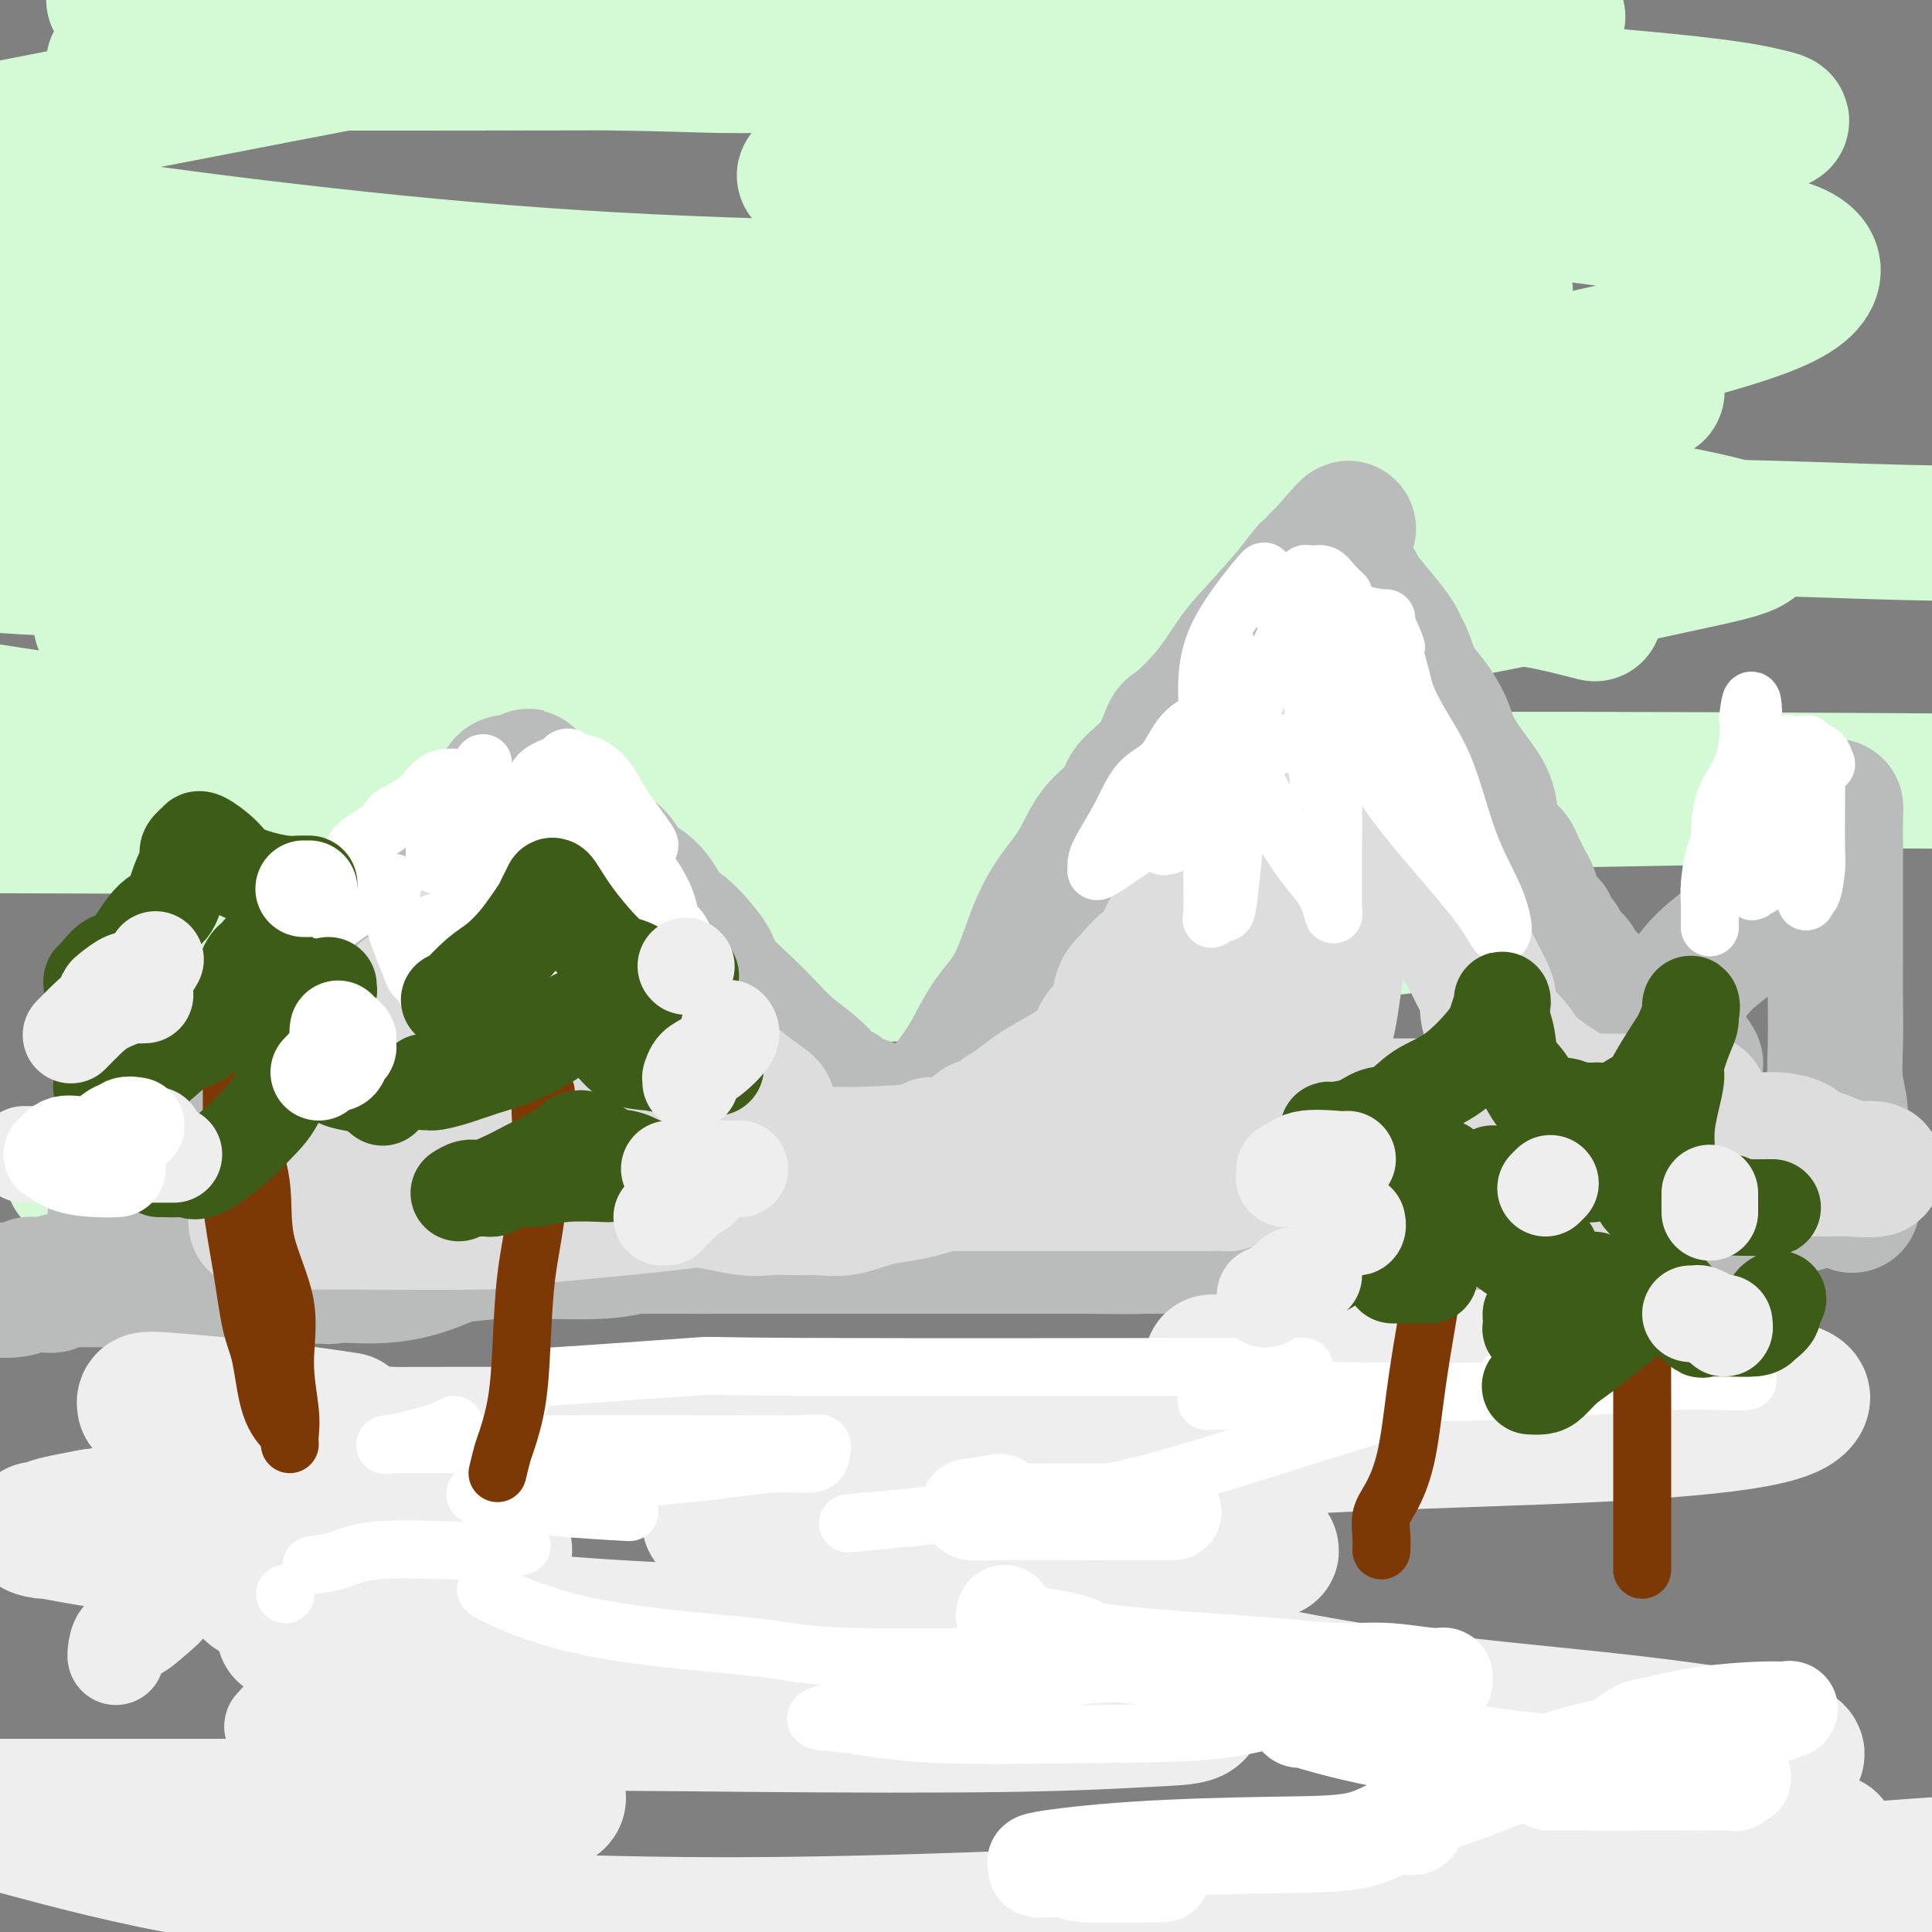 <svg viewBox='0 0 400 400' version='1.1' xmlns='http://www.w3.org/2000/svg' xmlns:xlink='http://www.w3.org/1999/xlink'><rect x="0" y="0" width="400" height="400" fill="#808080" stroke="none"/><g fill='none' stroke='rgb(211,250,212)' stroke-width='28' stroke-linecap='round' stroke-linejoin='round'><path d='M203,191c18.915,-0.841 37.830,-1.682 56,-2c18.170,-0.318 35.595,-0.113 45,0c9.405,0.113 10.791,0.136 12,0c1.209,-0.136 2.241,-0.430 -2,0c-4.241,0.430 -13.755,1.584 -34,4c-20.245,2.416 -51.223,6.096 -83,8c-31.777,1.904 -64.354,2.034 -91,2c-26.646,-0.034 -47.361,-0.230 -57,0c-9.639,0.230 -8.203,0.886 -8,1c0.203,0.114 -0.826,-0.316 14,-4c14.826,-3.684 45.507,-10.624 81,-17c35.493,-6.376 75.796,-12.190 115,-15c39.204,-2.810 77.307,-2.616 97,-3c19.693,-0.384 20.975,-1.346 22,-2c1.025,-0.654 1.791,-0.998 -12,0c-13.791,0.998 -42.140,3.340 -79,5c-36.860,1.660 -82.232,2.639 -131,3c-48.768,0.361 -100.934,0.103 -129,0c-28.066,-0.103 -32.033,-0.052 -36,0'/><path d='M56,167c-12.711,0.556 -25.422,1.111 0,0c25.422,-1.111 88.978,-3.889 160,-5c71.022,-1.111 149.511,-0.556 228,0'/><path d='M357,165c13.399,-0.274 26.798,-0.548 0,0c-26.798,0.548 -93.792,1.917 -155,0c-61.208,-1.917 -116.631,-7.119 -152,-11c-35.369,-3.881 -50.685,-6.440 -66,-9'/><path d='M44,127c-20.024,1.780 -40.048,3.560 0,0c40.048,-3.560 140.167,-12.458 210,-16c69.833,-3.542 109.381,-1.726 132,-1c22.619,0.726 28.310,0.363 34,0'/><path d='M303,117c12.625,-0.095 25.250,-0.190 0,0c-25.250,0.190 -88.375,0.667 -145,1c-56.625,0.333 -106.750,0.524 -134,0c-27.250,-0.524 -31.625,-1.762 -36,-3'/><path d='M47,101c-17.026,1.694 -34.052,3.388 0,0c34.052,-3.388 119.183,-11.858 176,-16c56.817,-4.142 85.321,-3.957 101,-4c15.679,-0.043 18.533,-0.315 19,0c0.467,0.315 -1.452,1.219 -18,3c-16.548,1.781 -47.724,4.441 -88,6c-40.276,1.559 -89.650,2.017 -134,2c-44.350,-0.017 -83.675,-0.508 -123,-1'/><path d='M18,77c-9.694,1.064 -19.387,2.127 0,0c19.387,-2.127 67.856,-7.445 113,-11c45.144,-3.555 86.964,-5.345 118,-6c31.036,-0.655 51.289,-0.173 59,0c7.711,0.173 2.881,0.038 -12,0c-14.881,-0.038 -39.814,0.021 -72,0c-32.186,-0.021 -71.627,-0.121 -112,-3c-40.373,-2.879 -81.678,-8.537 -105,-12c-23.322,-3.463 -28.661,-4.732 -34,-6'/><path d='M4,26c-11.844,2.311 -23.689,4.622 0,0c23.689,-4.622 82.911,-16.178 115,-22c32.089,-5.822 37.044,-5.911 42,-6'/><path d='M34,0c-9.042,-0.023 -18.083,-0.046 0,0c18.083,0.046 63.291,0.161 106,0c42.709,-0.161 82.918,-0.599 115,0c32.082,0.599 56.036,2.234 64,3c7.964,0.766 -0.062,0.664 0,1c0.062,0.336 8.212,1.109 -20,3c-28.212,1.891 -92.785,4.899 -123,6c-30.215,1.101 -26.070,0.295 -50,0c-23.930,-0.295 -75.933,-0.080 -94,0c-18.067,0.080 -2.198,0.026 2,0c4.198,-0.026 -3.273,-0.025 8,0c11.273,0.025 41.292,0.074 76,0c34.708,-0.074 74.106,-0.272 114,1c39.894,1.272 80.285,4.015 103,6c22.715,1.985 27.755,3.212 31,4c3.245,0.788 4.696,1.138 -1,2c-5.696,0.862 -18.537,2.235 -38,4c-19.463,1.765 -45.546,3.923 -73,5c-27.454,1.077 -56.280,1.074 -71,1c-14.720,-0.074 -15.336,-0.217 -16,0c-0.664,0.217 -1.377,0.796 4,1c5.377,0.204 16.845,0.032 35,0c18.155,-0.032 42.999,0.075 69,2c26.001,1.925 53.161,5.667 70,8c16.839,2.333 23.358,3.256 27,5c3.642,1.744 4.408,4.311 2,7c-2.408,2.689 -7.991,5.502 -25,10c-17.009,4.498 -45.446,10.680 -74,14c-28.554,3.320 -57.226,3.779 -79,5c-21.774,1.221 -36.650,3.206 -42,4c-5.350,0.794 -1.175,0.397 3,0'/><path d='M157,92c0.483,0.047 0.191,0.165 8,0c7.809,-0.165 23.719,-0.613 45,0c21.281,0.613 47.933,2.288 73,5c25.067,2.712 48.549,6.460 62,9c13.451,2.540 16.870,3.871 18,5c1.130,1.129 -0.031,2.058 -3,3c-2.969,0.942 -7.748,1.899 -22,5c-14.252,3.101 -37.979,8.347 -64,12c-26.021,3.653 -54.337,5.712 -81,7c-26.663,1.288 -51.672,1.804 -64,2c-12.328,0.196 -11.975,0.072 -12,0c-0.025,-0.072 -0.427,-0.091 2,0c2.427,0.091 7.682,0.292 19,0c11.318,-0.292 28.700,-1.076 55,0c26.300,1.076 61.518,4.011 74,5c12.482,0.989 2.227,0.030 0,0c-2.227,-0.030 3.575,0.868 -1,2c-4.575,1.132 -19.525,2.499 -39,3c-19.475,0.501 -43.474,0.135 -72,0c-28.526,-0.135 -61.579,-0.039 -90,0c-28.421,0.039 -52.211,0.019 -76,0'/><path d='M1,149c-5.926,-0.069 -11.852,-0.139 0,0c11.852,0.139 41.483,0.485 71,2c29.517,1.515 58.921,4.199 83,7c24.079,2.801 42.835,5.719 50,7c7.165,1.281 2.740,0.923 1,1c-1.740,0.077 -0.796,0.588 -6,1c-5.204,0.412 -16.555,0.726 -32,1c-15.445,0.274 -34.984,0.507 -65,0c-30.016,-0.507 -70.508,-1.753 -111,-3'/><path d='M29,155c-11.482,-0.089 -22.963,-0.177 0,0c22.963,0.177 80.371,0.621 106,1c25.629,0.379 19.481,0.694 25,1c5.519,0.306 22.707,0.603 29,1c6.293,0.397 1.691,0.893 0,1c-1.691,0.107 -0.473,-0.176 -4,0c-3.527,0.176 -11.801,0.810 -25,1c-13.199,0.190 -31.323,-0.064 -52,0c-20.677,0.064 -43.908,0.447 -63,0c-19.092,-0.447 -34.046,-1.723 -49,-3'/><path d='M0,152c-3.076,0.526 -6.152,1.053 0,0c6.152,-1.053 21.533,-3.685 37,-5c15.467,-1.315 31.019,-1.312 49,-2c17.981,-0.688 38.389,-2.066 57,-3c18.611,-0.934 35.424,-1.423 50,-2c14.576,-0.577 26.916,-1.241 36,-2c9.084,-0.759 14.914,-1.612 19,-2c4.086,-0.388 6.429,-0.312 11,-1c4.571,-0.688 11.371,-2.139 16,-3c4.629,-0.861 7.088,-1.131 10,-2c2.912,-0.869 6.278,-2.338 9,-3c2.722,-0.662 4.799,-0.519 6,-1c1.201,-0.481 1.525,-1.586 2,-2c0.475,-0.414 1.101,-0.135 2,0c0.899,0.135 2.070,0.127 4,0c1.930,-0.127 4.621,-0.374 8,0c3.379,0.374 7.448,1.370 10,2c2.552,0.630 3.586,0.894 4,1c0.414,0.106 0.207,0.053 0,0'/><path d='M250,68c-0.167,-0.423 -0.334,-0.845 0,-1c0.334,-0.155 1.168,-0.042 -1,0c-2.168,0.042 -7.337,0.012 -16,0c-8.663,-0.012 -20.821,-0.006 -36,0c-15.179,0.006 -33.378,0.012 -55,0c-21.622,-0.012 -46.668,-0.042 -68,0c-21.332,0.042 -38.952,0.155 -52,0c-13.048,-0.155 -21.524,-0.577 -30,-1'/><path d='M5,61c-1.374,-0.002 -2.748,-0.005 0,0c2.748,0.005 9.616,0.017 18,0c8.384,-0.017 18.282,-0.063 31,0c12.718,0.063 28.254,0.233 41,0c12.746,-0.233 22.701,-0.870 34,1c11.299,1.870 23.943,6.249 29,8c5.057,1.751 2.529,0.876 0,0'/><path d='M15,243c0.440,-0.368 0.879,-0.737 1,-1c0.121,-0.263 -0.077,-0.421 1,-1c1.077,-0.579 3.428,-1.580 5,-3c1.572,-1.420 2.364,-3.258 4,-5c1.636,-1.742 4.117,-3.389 6,-5c1.883,-1.611 3.168,-3.187 5,-5c1.832,-1.813 4.212,-3.862 6,-6c1.788,-2.138 2.986,-4.363 4,-6c1.014,-1.637 1.845,-2.685 3,-4c1.155,-1.315 2.634,-2.896 4,-5c1.366,-2.104 2.619,-4.730 4,-7c1.381,-2.270 2.891,-4.182 4,-6c1.109,-1.818 1.817,-3.541 3,-5c1.183,-1.459 2.843,-2.654 4,-4c1.157,-1.346 1.813,-2.844 3,-4c1.187,-1.156 2.906,-1.970 4,-3c1.094,-1.030 1.564,-2.277 2,-3c0.436,-0.723 0.839,-0.921 1,-1c0.161,-0.079 0.081,-0.040 0,0'/></g>
<g fill='none' stroke='rgb(186,187,187)' stroke-width='28' stroke-linecap='round' stroke-linejoin='round'><path d='M24,254c0.056,-0.312 0.113,-0.624 0,-1c-0.113,-0.376 -0.394,-0.816 0,-1c0.394,-0.184 1.464,-0.112 2,-1c0.536,-0.888 0.538,-2.736 2,-4c1.462,-1.264 4.385,-1.943 7,-4c2.615,-2.057 4.922,-5.492 7,-8c2.078,-2.508 3.925,-4.088 6,-6c2.075,-1.912 4.376,-4.154 6,-6c1.624,-1.846 2.572,-3.294 4,-5c1.428,-1.706 3.338,-3.670 4,-5c0.662,-1.330 0.076,-2.025 1,-3c0.924,-0.975 3.359,-2.230 5,-4c1.641,-1.770 2.488,-4.054 3,-6c0.512,-1.946 0.687,-3.555 2,-5c1.313,-1.445 3.762,-2.725 5,-4c1.238,-1.275 1.265,-2.545 3,-5c1.735,-2.455 5.178,-6.096 7,-8c1.822,-1.904 2.022,-2.071 3,-3c0.978,-0.929 2.735,-2.620 4,-4c1.265,-1.380 2.040,-2.451 3,-3c0.960,-0.549 2.106,-0.578 3,-1c0.894,-0.422 1.535,-1.237 2,-2c0.465,-0.763 0.753,-1.472 1,-2c0.247,-0.528 0.451,-0.873 1,-1c0.549,-0.127 1.443,-0.036 2,0c0.557,0.036 0.779,0.018 1,0'/><path d='M108,162c2.986,-2.470 0.452,-0.646 0,0c-0.452,0.646 1.178,0.114 2,0c0.822,-0.114 0.837,0.189 2,1c1.163,0.811 3.473,2.131 5,4c1.527,1.869 2.272,4.289 4,6c1.728,1.711 4.441,2.714 6,4c1.559,1.286 1.965,2.854 3,4c1.035,1.146 2.699,1.869 4,3c1.301,1.131 2.239,2.670 3,4c0.761,1.330 1.347,2.452 2,3c0.653,0.548 1.374,0.523 3,2c1.626,1.477 4.155,4.456 5,6c0.845,1.544 0.004,1.652 1,3c0.996,1.348 3.828,3.936 6,6c2.172,2.064 3.685,3.604 5,5c1.315,1.396 2.432,2.646 4,4c1.568,1.354 3.585,2.810 5,4c1.415,1.190 2.226,2.112 3,3c0.774,0.888 1.510,1.740 2,2c0.490,0.260 0.734,-0.072 1,0c0.266,0.072 0.554,0.548 1,1c0.446,0.452 1.049,0.880 1,1c-0.049,0.120 -0.752,-0.069 0,0c0.752,0.069 2.958,0.397 4,1c1.042,0.603 0.918,1.481 2,2c1.082,0.519 3.368,0.678 5,1c1.632,0.322 2.609,0.806 3,1c0.391,0.194 0.195,0.097 0,0'/><path d='M172,254c0.390,0.185 0.780,0.371 1,0c0.220,-0.371 0.271,-1.298 1,-2c0.729,-0.702 2.137,-1.180 3,-2c0.863,-0.820 1.182,-1.982 2,-3c0.818,-1.018 2.137,-1.894 3,-3c0.863,-1.106 1.272,-2.444 3,-5c1.728,-2.556 4.776,-6.331 7,-9c2.224,-2.669 3.624,-4.231 5,-6c1.376,-1.769 2.730,-3.745 4,-6c1.270,-2.255 2.458,-4.789 4,-7c1.542,-2.211 3.439,-4.099 5,-7c1.561,-2.901 2.786,-6.814 4,-10c1.214,-3.186 2.416,-5.646 4,-8c1.584,-2.354 3.551,-4.601 5,-7c1.449,-2.399 2.381,-4.948 4,-7c1.619,-2.052 3.925,-3.607 5,-5c1.075,-1.393 0.919,-2.624 2,-4c1.081,-1.376 3.399,-2.896 5,-5c1.601,-2.104 2.486,-4.792 3,-6c0.514,-1.208 0.658,-0.937 2,-2c1.342,-1.063 3.883,-3.459 6,-6c2.117,-2.541 3.810,-5.225 5,-7c1.190,-1.775 1.876,-2.640 4,-5c2.124,-2.360 5.687,-6.215 8,-9c2.313,-2.785 3.377,-4.500 4,-5c0.623,-0.500 0.806,0.217 1,0c0.194,-0.217 0.398,-1.366 1,-2c0.602,-0.634 1.600,-0.753 2,-1c0.400,-0.247 0.200,-0.624 0,-1'/><path d='M275,114c7.657,-8.991 2.798,-2.469 1,0c-1.798,2.469 -0.536,0.883 0,1c0.536,0.117 0.347,1.936 1,3c0.653,1.064 2.150,1.374 3,2c0.850,0.626 1.053,1.568 2,3c0.947,1.432 2.637,3.352 4,5c1.363,1.648 2.398,3.023 3,4c0.602,0.977 0.770,1.555 1,2c0.230,0.445 0.521,0.756 1,2c0.479,1.244 1.146,3.420 2,5c0.854,1.580 1.896,2.564 3,4c1.104,1.436 2.270,3.324 3,5c0.730,1.676 1.024,3.138 2,5c0.976,1.862 2.632,4.123 4,6c1.368,1.877 2.446,3.371 3,5c0.554,1.629 0.582,3.395 1,5c0.418,1.605 1.225,3.049 2,4c0.775,0.951 1.517,1.407 2,2c0.483,0.593 0.708,1.322 1,2c0.292,0.678 0.653,1.306 1,2c0.347,0.694 0.681,1.454 1,2c0.319,0.546 0.624,0.878 1,2c0.376,1.122 0.822,3.035 1,4c0.178,0.965 0.089,0.983 0,1'/><path d='M318,190c5.195,9.386 3.682,3.850 3,2c-0.682,-1.850 -0.534,-0.015 0,1c0.534,1.015 1.455,1.210 2,2c0.545,0.790 0.714,2.175 1,3c0.286,0.825 0.688,1.089 1,1c0.312,-0.089 0.535,-0.529 1,0c0.465,0.529 1.172,2.029 2,3c0.828,0.971 1.777,1.412 2,2c0.223,0.588 -0.280,1.322 0,2c0.280,0.678 1.345,1.298 2,2c0.655,0.702 0.901,1.484 2,2c1.099,0.516 3.050,0.765 4,1c0.950,0.235 0.898,0.454 1,1c0.102,0.546 0.356,1.417 1,2c0.644,0.583 1.677,0.879 2,1c0.323,0.121 -0.064,0.069 0,0c0.064,-0.069 0.579,-0.154 1,0c0.421,0.154 0.746,0.548 1,1c0.254,0.452 0.436,0.962 1,1c0.564,0.038 1.510,-0.396 2,0c0.490,0.396 0.523,1.622 1,2c0.477,0.378 1.398,-0.090 2,0c0.602,0.090 0.886,0.740 1,1c0.114,0.260 0.057,0.130 0,0'/><path d='M193,231c-0.519,-0.114 -1.039,-0.227 -1,0c0.039,0.227 0.635,0.796 0,2c-0.635,1.204 -2.502,3.044 -4,4c-1.498,0.956 -2.628,1.029 -3,1c-0.372,-0.029 0.014,-0.160 -2,1c-2.014,1.160 -6.428,3.609 -9,5c-2.572,1.391 -3.303,1.723 -4,2c-0.697,0.277 -1.359,0.499 -3,1c-1.641,0.501 -4.262,1.282 -6,2c-1.738,0.718 -2.594,1.375 -4,2c-1.406,0.625 -3.361,1.219 -5,2c-1.639,0.781 -2.961,1.750 -5,2c-2.039,0.250 -4.796,-0.220 -7,0c-2.204,0.220 -3.856,1.131 -6,2c-2.144,0.869 -4.780,1.696 -9,2c-4.220,0.304 -10.026,0.085 -15,0c-4.974,-0.085 -9.118,-0.036 -13,0c-3.882,0.036 -7.503,0.059 -11,0c-3.497,-0.059 -6.869,-0.202 -9,0c-2.131,0.202 -3.021,0.748 -3,1c0.021,0.252 0.952,0.210 0,1c-0.952,0.790 -3.787,2.410 -5,3c-1.213,0.590 -0.802,0.148 -2,0c-1.198,-0.148 -4.003,-0.001 -7,0c-2.997,0.001 -6.184,-0.143 -10,0c-3.816,0.143 -8.260,0.575 -11,1c-2.740,0.425 -3.776,0.845 -4,1c-0.224,0.155 0.365,0.044 1,0c0.635,-0.044 1.318,-0.022 2,0'/><path d='M38,266c1.418,-0.155 3.462,-0.542 6,-1c2.538,-0.458 5.569,-0.988 10,-1c4.431,-0.012 10.260,0.494 16,0c5.740,-0.494 11.391,-1.989 17,-3c5.609,-1.011 11.178,-1.539 16,-2c4.822,-0.461 8.898,-0.856 16,-1c7.102,-0.144 17.229,-0.039 22,0c4.771,0.039 4.184,0.010 7,0c2.816,-0.010 9.034,-0.003 15,0c5.966,0.003 11.680,0.001 16,0c4.320,-0.001 7.246,-0.000 13,0c5.754,0.000 14.335,0.000 18,0c3.665,-0.000 2.413,0.000 5,0c2.587,-0.000 9.014,-0.000 13,0c3.986,0.000 5.533,0.001 8,0c2.467,-0.001 5.856,-0.004 9,0c3.144,0.004 6.045,0.015 9,0c2.955,-0.015 5.964,-0.056 9,0c3.036,0.056 6.099,0.207 9,0c2.901,-0.207 5.641,-0.774 8,-1c2.359,-0.226 4.335,-0.113 6,0c1.665,0.113 3.017,0.226 6,0c2.983,-0.226 7.598,-0.793 10,-1c2.402,-0.207 2.592,-0.056 5,0c2.408,0.056 7.033,0.015 8,0c0.967,-0.015 -1.724,-0.004 -3,0c-1.276,0.004 -1.138,0.002 -1,0'/><path d='M311,256c-2.272,-0.000 -5.952,-0.000 -12,0c-6.048,0.000 -14.464,0.000 -22,0c-7.536,-0.000 -14.190,-0.000 -18,0c-3.810,0.000 -4.774,0.000 -5,0c-0.226,-0.000 0.285,-0.000 1,0c0.715,0.000 1.633,0.000 2,0c0.367,-0.000 0.182,-0.000 2,0c1.818,0.000 5.639,0.001 10,0c4.361,-0.001 9.263,-0.004 13,0c3.737,0.004 6.308,0.015 9,0c2.692,-0.015 5.506,-0.056 8,0c2.494,0.056 4.669,0.207 6,0c1.331,-0.207 1.818,-0.774 2,-1c0.182,-0.226 0.060,-0.110 0,0c-0.060,0.110 -0.057,0.215 0,0c0.057,-0.215 0.169,-0.750 1,-2c0.831,-1.250 2.380,-3.214 3,-4c0.620,-0.786 0.310,-0.393 0,0'/><path d='M338,211c0.337,0.059 0.674,0.117 1,0c0.326,-0.117 0.641,-0.410 1,-1c0.359,-0.590 0.762,-1.477 2,-2c1.238,-0.523 3.310,-0.680 5,-2c1.690,-1.320 2.997,-3.802 5,-6c2.003,-2.198 4.700,-4.113 7,-6c2.300,-1.887 4.202,-3.745 6,-6c1.798,-2.255 3.491,-4.906 5,-7c1.509,-2.094 2.835,-3.630 4,-5c1.165,-1.370 2.169,-2.573 3,-4c0.831,-1.427 1.491,-3.079 2,-4c0.509,-0.921 0.868,-1.110 1,-1c0.132,0.110 0.035,0.520 0,2c-0.035,1.480 -0.010,4.030 0,6c0.010,1.970 0.003,3.360 0,4c-0.003,0.640 -0.002,0.529 0,4c0.002,3.471 0.005,10.525 0,15c-0.005,4.475 -0.017,6.371 0,9c0.017,2.629 0.065,5.992 0,9c-0.065,3.008 -0.242,5.661 0,8c0.242,2.339 0.902,4.363 1,6c0.098,1.637 -0.366,2.886 0,4c0.366,1.114 1.562,2.091 2,3c0.438,0.909 0.117,1.749 0,2c-0.117,0.251 -0.031,-0.087 0,0c0.031,0.087 0.008,0.601 0,1c-0.008,0.399 -0.002,0.684 0,1c0.002,0.316 0.001,0.662 0,1c-0.001,0.338 -0.000,0.669 0,1'/><path d='M383,243c0.734,11.944 0.570,4.303 0,2c-0.570,-2.303 -1.544,0.730 -2,2c-0.456,1.270 -0.392,0.775 -2,1c-1.608,0.225 -4.887,1.171 -8,2c-3.113,0.829 -6.060,1.543 -9,2c-2.940,0.457 -5.874,0.659 -9,1c-3.126,0.341 -6.442,0.823 -10,1c-3.558,0.177 -7.356,0.050 -11,0c-3.644,-0.050 -7.134,-0.025 -11,0c-3.866,0.025 -8.107,0.048 -13,0c-4.893,-0.048 -10.439,-0.167 -18,0c-7.561,0.167 -17.136,0.619 -23,1c-5.864,0.381 -8.017,0.691 -11,1c-2.983,0.309 -6.797,0.619 -10,1c-3.203,0.381 -5.794,0.834 -9,1c-3.206,0.166 -7.028,0.044 -11,0c-3.972,-0.044 -8.094,-0.012 -13,0c-4.906,0.012 -10.594,0.004 -17,0c-6.406,-0.004 -13.528,-0.002 -20,0c-6.472,0.002 -12.295,0.005 -20,0c-7.705,-0.005 -17.293,-0.018 -23,0c-5.707,0.018 -7.534,0.067 -10,0c-2.466,-0.067 -5.569,-0.249 -8,0c-2.431,0.249 -4.188,0.928 -7,1c-2.812,0.072 -6.680,-0.465 -10,0c-3.320,0.465 -6.094,1.931 -9,3c-2.906,1.069 -5.944,1.740 -9,2c-3.056,0.260 -6.131,0.108 -9,0c-2.869,-0.108 -5.534,-0.174 -9,0c-3.466,0.174 -7.733,0.587 -12,1'/><path d='M50,265c-14.106,1.079 -16.871,0.275 -18,0c-1.129,-0.275 -0.621,-0.021 -4,0c-3.379,0.021 -10.645,-0.192 -14,0c-3.355,0.192 -2.801,0.787 -3,1c-0.199,0.213 -1.153,0.043 -2,0c-0.847,-0.043 -1.588,0.040 -2,0c-0.412,-0.040 -0.496,-0.203 -1,0c-0.504,0.203 -1.430,0.772 -3,1c-1.570,0.228 -3.785,0.114 -6,0'/></g>
<g fill='none' stroke='rgb(221,221,221)' stroke-width='28' stroke-linecap='round' stroke-linejoin='round'><path d='M63,237c-0.062,-0.786 -0.124,-1.573 0,-2c0.124,-0.427 0.435,-0.495 1,-1c0.565,-0.505 1.385,-1.446 2,-2c0.615,-0.554 1.024,-0.719 2,-2c0.976,-1.281 2.520,-3.678 4,-5c1.480,-1.322 2.897,-1.569 4,-3c1.103,-1.431 1.892,-4.044 3,-6c1.108,-1.956 2.535,-3.254 4,-5c1.465,-1.746 2.967,-3.941 5,-6c2.033,-2.059 4.595,-3.981 6,-6c1.405,-2.019 1.652,-4.134 3,-6c1.348,-1.866 3.796,-3.485 5,-4c1.204,-0.515 1.163,0.072 1,0c-0.163,-0.072 -0.449,-0.803 0,-1c0.449,-0.197 1.635,0.140 2,0c0.365,-0.140 -0.089,-0.755 0,-1c0.089,-0.245 0.720,-0.119 1,0c0.280,0.119 0.207,0.230 1,0c0.793,-0.230 2.451,-0.802 4,0c1.549,0.802 2.988,2.979 4,4c1.012,1.021 1.597,0.884 3,2c1.403,1.116 3.623,3.483 5,5c1.377,1.517 1.909,2.185 4,4c2.091,1.815 5.740,4.778 8,7c2.260,2.222 3.130,3.703 4,5c0.870,1.297 1.742,2.411 4,4c2.258,1.589 5.904,3.653 8,5c2.096,1.347 2.641,1.978 4,3c1.359,1.022 3.531,2.435 4,3c0.469,0.565 -0.766,0.283 -2,0'/><path d='M157,229c6.435,6.500 -0.479,1.748 -3,0c-2.521,-1.748 -0.649,-0.494 -1,0c-0.351,0.494 -2.924,0.228 -6,0c-3.076,-0.228 -6.655,-0.417 -10,0c-3.345,0.417 -6.456,1.439 -11,2c-4.544,0.561 -10.520,0.662 -15,1c-4.480,0.338 -7.465,0.914 -10,1c-2.535,0.086 -4.619,-0.316 -7,0c-2.381,0.316 -5.058,1.352 -7,2c-1.942,0.648 -3.148,0.910 -4,1c-0.852,0.090 -1.350,0.009 -2,0c-0.650,-0.009 -1.451,0.053 -2,0c-0.549,-0.053 -0.847,-0.223 -1,0c-0.153,0.223 -0.163,0.837 0,1c0.163,0.163 0.498,-0.124 1,0c0.502,0.124 1.173,0.660 3,1c1.827,0.340 4.812,0.483 8,1c3.188,0.517 6.578,1.406 10,2c3.422,0.594 6.875,0.891 11,1c4.125,0.109 8.921,0.029 12,0c3.079,-0.029 4.441,-0.007 6,0c1.559,0.007 3.316,-0.000 5,0c1.684,0.000 3.293,0.007 5,0c1.707,-0.007 3.510,-0.030 6,0c2.490,0.030 5.667,0.111 7,0c1.333,-0.111 0.820,-0.415 3,0c2.180,0.415 7.051,1.547 10,2c2.949,0.453 3.974,0.226 5,0'/><path d='M170,244c10.085,0.309 5.798,0.083 5,0c-0.798,-0.083 1.893,-0.022 4,0c2.107,0.022 3.629,0.006 5,0c1.371,-0.006 2.590,-0.002 4,0c1.410,0.002 3.011,0.000 4,0c0.989,-0.000 1.368,0.001 2,0c0.632,-0.001 1.519,-0.003 2,0c0.481,0.003 0.555,0.012 1,0c0.445,-0.012 1.261,-0.045 2,0c0.739,0.045 1.402,0.167 2,0c0.598,-0.167 1.131,-0.622 2,-1c0.869,-0.378 2.075,-0.678 3,-1c0.925,-0.322 1.569,-0.665 2,-1c0.431,-0.335 0.648,-0.661 1,-1c0.352,-0.339 0.840,-0.692 1,-1c0.160,-0.308 -0.006,-0.572 0,-1c0.006,-0.428 0.185,-1.020 1,-2c0.815,-0.980 2.267,-2.346 3,-3c0.733,-0.654 0.747,-0.595 2,-2c1.253,-1.405 3.744,-4.274 5,-6c1.256,-1.726 1.278,-2.307 2,-3c0.722,-0.693 2.145,-1.496 3,-3c0.855,-1.504 1.141,-3.709 2,-5c0.859,-1.291 2.290,-1.667 3,-3c0.710,-1.333 0.697,-3.623 1,-5c0.303,-1.377 0.920,-1.841 2,-3c1.080,-1.159 2.621,-3.012 4,-4c1.379,-0.988 2.596,-1.110 3,-2c0.404,-0.890 -0.007,-2.547 1,-4c1.007,-1.453 3.430,-2.701 5,-4c1.570,-1.299 2.285,-2.650 3,-4'/><path d='M250,185c6.712,-8.851 2.990,-3.478 3,-3c0.010,0.478 3.750,-3.938 5,-6c1.250,-2.062 0.011,-1.768 1,-3c0.989,-1.232 4.206,-3.988 6,-6c1.794,-2.012 2.165,-3.278 3,-4c0.835,-0.722 2.135,-0.900 3,-2c0.865,-1.100 1.294,-3.124 2,-4c0.706,-0.876 1.690,-0.605 2,-1c0.310,-0.395 -0.052,-1.457 0,-2c0.052,-0.543 0.519,-0.567 1,0c0.481,0.567 0.975,1.727 2,4c1.025,2.273 2.582,5.661 4,8c1.418,2.339 2.696,3.629 4,5c1.304,1.371 2.632,2.821 4,5c1.368,2.179 2.775,5.086 4,7c1.225,1.914 2.267,2.836 3,4c0.733,1.164 1.157,2.571 2,4c0.843,1.429 2.107,2.881 3,4c0.893,1.119 1.416,1.905 2,3c0.584,1.095 1.227,2.498 2,4c0.773,1.502 1.674,3.104 2,4c0.326,0.896 0.075,1.087 0,2c-0.075,0.913 0.024,2.548 1,4c0.976,1.452 2.828,2.721 4,4c1.172,1.279 1.665,2.570 3,4c1.335,1.430 3.513,3.000 5,4c1.487,1.000 2.282,1.428 3,2c0.718,0.572 1.359,1.286 2,2'/><path d='M326,228c2.583,2.475 0.541,0.663 0,0c-0.541,-0.663 0.420,-0.178 1,0c0.580,0.178 0.779,0.048 1,0c0.221,-0.048 0.463,-0.013 1,0c0.537,0.013 1.370,0.003 3,0c1.630,-0.003 4.057,-0.001 6,0c1.943,0.001 3.401,0.000 5,0c1.599,-0.000 3.337,0.000 5,0c1.663,-0.000 3.249,-0.001 4,0c0.751,0.001 0.667,0.004 0,0c-0.667,-0.004 -1.915,-0.015 -3,0c-1.085,0.015 -2.005,0.057 -4,0c-1.995,-0.057 -5.065,-0.211 -8,0c-2.935,0.211 -5.735,0.789 -11,1c-5.265,0.211 -12.995,0.057 -18,0c-5.005,-0.057 -7.286,-0.015 -10,0c-2.714,0.015 -5.861,0.003 -9,0c-3.139,-0.003 -6.271,0.004 -8,0c-1.729,-0.004 -2.057,-0.020 -3,0c-0.943,0.020 -2.501,0.074 -3,0c-0.499,-0.074 0.062,-0.278 0,-1c-0.062,-0.722 -0.748,-1.964 -1,-3c-0.252,-1.036 -0.072,-1.868 0,-3c0.072,-1.132 0.036,-2.566 0,-4'/><path d='M274,218c0.024,-3.018 0.584,-5.062 1,-7c0.416,-1.938 0.688,-3.770 1,-6c0.312,-2.230 0.663,-4.860 1,-7c0.337,-2.140 0.658,-3.792 1,-5c0.342,-1.208 0.705,-1.971 1,-2c0.295,-0.029 0.522,0.678 0,2c-0.522,1.322 -1.793,3.260 -2,4c-0.207,0.740 0.651,0.283 -3,4c-3.651,3.717 -11.809,11.608 -15,15c-3.191,3.392 -1.413,2.286 -3,3c-1.587,0.714 -6.537,3.249 -10,5c-3.463,1.751 -5.439,2.717 -8,4c-2.561,1.283 -5.708,2.883 -8,4c-2.292,1.117 -3.731,1.751 -7,3c-3.269,1.249 -8.368,3.113 -11,4c-2.632,0.887 -2.796,0.798 -6,2c-3.204,1.202 -9.448,3.695 -14,5c-4.552,1.305 -7.413,1.422 -10,2c-2.587,0.578 -4.902,1.619 -7,2c-2.098,0.381 -3.980,0.104 -5,0c-1.020,-0.104 -1.177,-0.035 -2,0c-0.823,0.035 -2.311,0.034 -4,0c-1.689,-0.034 -3.580,-0.103 -5,0c-1.420,0.103 -2.370,0.378 -5,0c-2.630,-0.378 -6.939,-1.410 -11,-2c-4.061,-0.590 -7.875,-0.740 -12,-1c-4.125,-0.260 -8.563,-0.630 -13,-1'/><path d='M118,246c-10.713,-0.618 -8.996,-0.164 -12,0c-3.004,0.164 -10.729,0.037 -15,0c-4.271,-0.037 -5.088,0.018 -7,0c-1.912,-0.018 -4.918,-0.107 -7,0c-2.082,0.107 -3.240,0.410 -5,1c-1.760,0.590 -4.122,1.468 -6,2c-1.878,0.532 -3.272,0.717 -5,1c-1.728,0.283 -3.789,0.664 -5,1c-1.211,0.336 -1.572,0.626 -2,1c-0.428,0.374 -0.922,0.832 -1,1c-0.078,0.168 0.259,0.045 1,0c0.741,-0.045 1.887,-0.014 3,0c1.113,0.014 2.193,0.009 4,0c1.807,-0.009 4.340,-0.023 12,0c7.660,0.023 20.448,0.083 26,0c5.552,-0.083 3.870,-0.309 10,-1c6.130,-0.691 20.072,-1.845 30,-3c9.928,-1.155 15.841,-2.309 21,-3c5.159,-0.691 9.565,-0.917 15,-1c5.435,-0.083 11.898,-0.022 17,0c5.102,0.022 8.844,0.006 14,0c5.156,-0.006 11.725,-0.002 17,0c5.275,0.002 9.257,0.001 14,0c4.743,-0.001 10.249,-0.003 13,0c2.751,0.003 2.748,0.011 3,0c0.252,-0.011 0.760,-0.041 1,0c0.240,0.041 0.211,0.155 0,0c-0.211,-0.155 -0.606,-0.577 -1,-1'/><path d='M253,244c11.883,-0.091 2.592,0.181 -1,0c-3.592,-0.181 -1.484,-0.815 -1,-1c0.484,-0.185 -0.655,0.077 -1,0c-0.345,-0.077 0.105,-0.495 0,-1c-0.105,-0.505 -0.765,-1.097 -1,-2c-0.235,-0.903 -0.045,-2.118 0,-4c0.045,-1.882 -0.055,-4.432 0,-6c0.055,-1.568 0.264,-2.153 0,-3c-0.264,-0.847 -1.000,-1.954 0,-5c1.000,-3.046 3.735,-8.030 5,-10c1.265,-1.970 1.059,-0.925 2,-2c0.941,-1.075 3.030,-4.268 4,-6c0.970,-1.732 0.822,-2.001 1,-2c0.178,0.001 0.680,0.272 1,0c0.320,-0.272 0.456,-1.088 1,-2c0.544,-0.912 1.495,-1.919 2,-2c0.505,-0.081 0.564,0.763 1,0c0.436,-0.763 1.250,-3.134 2,-5c0.750,-1.866 1.436,-3.226 2,-4c0.564,-0.774 1.007,-0.960 1,-1c-0.007,-0.040 -0.463,0.068 -1,0c-0.537,-0.068 -1.155,-0.311 -2,0c-0.845,0.311 -1.917,1.176 -3,2c-1.083,0.824 -2.176,1.606 -4,3c-1.824,1.394 -4.378,3.398 -7,5c-2.622,1.602 -5.311,2.801 -8,4'/><path d='M246,202c-4.704,2.677 -4.464,2.869 -6,4c-1.536,1.131 -4.847,3.202 -6,4c-1.153,0.798 -0.149,0.324 -1,1c-0.851,0.676 -3.557,2.503 -5,4c-1.443,1.497 -1.622,2.666 -3,4c-1.378,1.334 -3.955,2.835 -6,4c-2.045,1.165 -3.559,1.995 -5,3c-1.441,1.005 -2.810,2.185 -4,3c-1.190,0.815 -2.202,1.265 -3,2c-0.798,0.735 -1.383,1.756 -2,2c-0.617,0.244 -1.267,-0.288 -2,0c-0.733,0.288 -1.547,1.398 -2,2c-0.453,0.602 -0.543,0.697 -1,1c-0.457,0.303 -1.281,0.813 -2,1c-0.719,0.187 -1.331,0.050 -2,0c-0.669,-0.050 -1.393,-0.013 -2,0c-0.607,0.013 -1.096,0.003 -1,0c0.096,-0.003 0.777,-0.000 1,0c0.223,0.000 -0.011,-0.002 1,0c1.011,0.002 3.267,0.007 6,0c2.733,-0.007 5.942,-0.026 9,0c3.058,0.026 5.964,0.099 9,0c3.036,-0.099 6.202,-0.369 9,-1c2.798,-0.631 5.229,-1.624 7,-2c1.771,-0.376 2.883,-0.134 4,0c1.117,0.134 2.237,0.160 4,0c1.763,-0.160 4.167,-0.505 6,0c1.833,0.505 3.095,1.858 6,3c2.905,1.142 7.452,2.071 12,3'/><path d='M267,240c4.640,1.381 7.238,1.834 9,2c1.762,0.166 2.686,0.044 5,0c2.314,-0.044 6.016,-0.012 9,0c2.984,0.012 5.250,0.003 11,0c5.750,-0.003 14.985,-0.001 22,0c7.015,0.001 11.809,0.002 18,0c6.191,-0.002 13.777,-0.007 20,0c6.223,0.007 11.083,0.026 16,0c4.917,-0.026 9.892,-0.096 11,0c1.108,0.096 -1.651,0.359 -4,0c-2.349,-0.359 -4.289,-1.340 -6,-2c-1.711,-0.660 -3.192,-1.000 -4,-1c-0.808,0.000 -0.943,0.340 -1,0c-0.057,-0.340 -0.035,-1.359 -1,-2c-0.965,-0.641 -2.916,-0.903 -4,-1c-1.084,-0.097 -1.302,-0.027 -3,0c-1.698,0.027 -4.877,0.011 -8,0c-3.123,-0.011 -6.189,-0.018 -9,0c-2.811,0.018 -5.366,0.061 -8,0c-2.634,-0.061 -5.347,-0.227 -8,0c-2.653,0.227 -5.247,0.845 -8,1c-2.753,0.155 -5.666,-0.154 -9,0c-3.334,0.154 -7.090,0.772 -15,1c-7.910,0.228 -19.974,0.065 -32,0c-12.026,-0.065 -24.013,-0.033 -36,0'/><path d='M232,238c-27.737,0.244 -29.078,-0.145 -34,0c-4.922,0.145 -13.423,0.823 -19,1c-5.577,0.177 -8.229,-0.149 -11,0c-2.771,0.149 -5.660,0.773 -7,1c-1.340,0.227 -1.132,0.058 -1,0c0.132,-0.058 0.188,-0.005 0,0c-0.188,0.005 -0.618,-0.039 -1,0c-0.382,0.039 -0.714,0.161 -2,0c-1.286,-0.161 -3.525,-0.606 -5,-1c-1.475,-0.394 -2.187,-0.738 -4,-2c-1.813,-1.262 -4.727,-3.443 -6,-4c-1.273,-0.557 -0.906,0.509 -1,0c-0.094,-0.509 -0.649,-2.594 -1,-4c-0.351,-1.406 -0.499,-2.133 -1,-3c-0.501,-0.867 -1.356,-1.874 -2,-3c-0.644,-1.126 -1.075,-2.372 -2,-4c-0.925,-1.628 -2.342,-3.637 -4,-5c-1.658,-1.363 -3.556,-2.078 -5,-3c-1.444,-0.922 -2.433,-2.051 -4,-3c-1.567,-0.949 -3.711,-1.718 -5,-2c-1.289,-0.282 -1.722,-0.075 -2,0c-0.278,0.075 -0.401,0.020 -1,0c-0.599,-0.020 -1.675,-0.005 -2,0c-0.325,0.005 0.100,0.001 0,0c-0.100,-0.001 -0.726,-0.000 -2,0c-1.274,0.000 -3.197,0.000 -5,0c-1.803,-0.000 -3.485,-0.000 -6,0c-2.515,0.000 -5.861,0.000 -8,0c-2.139,-0.000 -3.069,-0.000 -4,0'/><path d='M87,206c-5.833,-0.333 -2.917,-0.167 0,0'/><path d='M87,206c-0.422,-0.111 -0.844,-0.222 -1,0c-0.156,0.222 -0.044,0.778 0,1c0.044,0.222 0.022,0.111 0,0'/><path d='M86,207c0.000,0.000 0.100,0.100 0.1,0.1'/></g>
<g fill='none' stroke='rgb(238,238,238)' stroke-width='28' stroke-linecap='round' stroke-linejoin='round'><path d='M103,338c-1.575,0.000 -3.150,0.000 -7,0c-3.850,-0.000 -9.974,-0.000 -15,0c-5.026,0.000 -8.954,0.000 -13,0c-4.046,-0.000 -8.209,-0.000 -9,0c-0.791,0.000 1.791,0.000 2,0c0.209,-0.000 -1.955,-0.000 2,0c3.955,0.000 14.029,0.000 27,0c12.971,-0.000 28.840,-0.000 42,0c13.160,0.000 23.613,0.001 31,0c7.387,-0.001 11.709,-0.004 13,0c1.291,0.004 -0.448,0.015 -1,0c-0.552,-0.015 0.084,-0.058 -3,0c-3.084,0.058 -9.886,0.215 -20,0c-10.114,-0.215 -23.538,-0.803 -38,-2c-14.462,-1.197 -29.961,-3.002 -41,-4c-11.039,-0.998 -17.619,-1.188 -20,-2c-2.381,-0.812 -0.563,-2.245 0,-3c0.563,-0.755 -0.130,-0.833 1,-1c1.130,-0.167 4.083,-0.423 9,-1c4.917,-0.577 11.799,-1.475 16,-2c4.201,-0.525 5.723,-0.676 10,-1c4.277,-0.324 11.309,-0.820 14,-1c2.691,-0.180 1.039,-0.044 0,0c-1.039,0.044 -1.467,-0.003 -2,0c-0.533,0.003 -1.171,0.058 -6,0c-4.829,-0.058 -13.851,-0.228 -24,0c-10.149,0.228 -21.427,0.854 -33,0c-11.573,-0.854 -23.442,-3.188 -28,-4c-4.558,-0.812 -1.804,-0.103 -1,0c0.804,0.103 -0.342,-0.399 1,-1c1.342,-0.601 5.171,-1.300 9,-2'/><path d='M19,314c5.355,-0.868 14.243,-1.537 27,-3c12.757,-1.463 29.385,-3.718 44,-5c14.615,-1.282 27.219,-1.590 36,-2c8.781,-0.410 13.740,-0.922 15,-1c1.260,-0.078 -1.178,0.276 -5,0c-3.822,-0.276 -9.029,-1.184 -17,-2c-7.971,-0.816 -18.706,-1.539 -28,-2c-9.294,-0.461 -17.147,-0.659 -21,-1c-3.853,-0.341 -3.708,-0.823 -5,-1c-1.292,-0.177 -4.022,-0.048 1,0c5.022,0.048 17.797,0.014 28,0c10.203,-0.014 17.833,-0.007 26,0c8.167,0.007 16.872,0.016 23,0c6.128,-0.016 9.678,-0.057 12,0c2.322,0.057 3.416,0.212 4,0c0.584,-0.212 0.659,-0.790 1,-1c0.341,-0.210 0.948,-0.052 1,0c0.052,0.052 -0.452,-0.001 2,0c2.452,0.001 7.859,0.057 13,0c5.141,-0.057 10.016,-0.228 23,-1c12.984,-0.772 34.078,-2.146 43,-3c8.922,-0.854 5.671,-1.189 10,-2c4.329,-0.811 16.239,-2.098 23,-3c6.761,-0.902 8.372,-1.419 11,-2c2.628,-0.581 6.273,-1.228 10,-2c3.727,-0.772 7.535,-1.671 11,-2c3.465,-0.329 6.587,-0.089 9,0c2.413,0.089 4.118,0.025 5,0c0.882,-0.025 0.941,-0.013 1,0'/><path d='M322,281c18.751,-2.226 4.128,-0.793 -1,0c-5.128,0.793 -0.760,0.944 -1,1c-0.240,0.056 -5.089,0.015 -12,0c-6.911,-0.015 -15.884,-0.004 -25,0c-9.116,0.004 -18.375,0.002 -24,0c-5.625,-0.002 -7.618,-0.004 -8,0c-0.382,0.004 0.845,0.013 1,0c0.155,-0.013 -0.763,-0.048 2,0c2.763,0.048 9.209,0.179 18,0c8.791,-0.179 19.929,-0.669 37,0c17.071,0.669 40.075,2.496 52,4c11.925,1.504 12.772,2.685 12,4c-0.772,1.315 -3.161,2.764 -10,4c-6.839,1.236 -18.127,2.257 -33,3c-14.873,0.743 -33.331,1.206 -51,2c-17.669,0.794 -34.549,1.919 -45,3c-10.451,1.081 -14.472,2.119 -16,3c-1.528,0.881 -0.562,1.604 0,2c0.562,0.396 0.722,0.466 3,1c2.278,0.534 6.676,1.531 15,4c8.324,2.469 20.574,6.408 25,8c4.426,1.592 1.028,0.837 0,1c-1.028,0.163 0.315,1.245 -1,2c-1.315,0.755 -5.289,1.184 -13,2c-7.711,0.816 -19.161,2.018 -31,3c-11.839,0.982 -24.067,1.744 -34,2c-9.933,0.256 -17.570,0.007 -22,0c-4.430,-0.007 -5.654,0.229 -6,1c-0.346,0.771 0.187,2.077 3,3c2.813,0.923 7.907,1.461 13,2'/><path d='M170,336c8.617,1.821 22.159,3.874 35,6c12.841,2.126 24.982,4.325 32,6c7.018,1.675 8.912,2.828 10,4c1.088,1.172 1.371,2.365 0,3c-1.371,0.635 -4.395,0.714 -10,1c-5.605,0.286 -13.790,0.781 -28,1c-14.210,0.219 -34.443,0.164 -53,0c-18.557,-0.164 -35.436,-0.437 -50,0c-14.564,0.437 -26.812,1.583 -33,2c-6.188,0.417 -6.317,0.105 -7,0c-0.683,-0.105 -1.920,-0.004 1,1c2.920,1.004 9.997,2.910 20,5c10.003,2.090 22.933,4.364 27,6c4.067,1.636 -0.728,2.635 -2,3c-1.272,0.365 0.980,0.098 -1,0c-1.980,-0.098 -8.190,-0.026 -17,0c-8.810,0.026 -20.218,0.007 -35,0c-14.782,-0.007 -32.938,-0.002 -46,0c-13.062,0.002 -21.031,0.001 -29,0'/><path d='M6,379c-3.053,-0.824 -6.106,-1.647 0,0c6.106,1.647 21.370,5.766 35,8c13.630,2.234 25.627,2.585 36,4c10.373,1.415 19.121,3.896 24,5c4.879,1.104 5.890,0.832 6,1c0.110,0.168 -0.680,0.778 -1,1c-0.320,0.222 -0.170,0.058 -3,0c-2.830,-0.058 -8.639,-0.011 -11,0c-2.361,0.011 -1.273,-0.015 -1,0c0.273,0.015 -0.267,0.071 3,0c3.267,-0.071 10.342,-0.271 23,0c12.658,0.271 30.898,1.011 68,0c37.102,-1.011 93.066,-3.772 131,-6c37.934,-2.228 57.838,-3.922 72,-5c14.162,-1.078 22.581,-1.539 31,-2'/><path d='M373,381c5.131,0.234 10.261,0.468 0,0c-10.261,-0.468 -35.915,-1.639 -52,-2c-16.085,-0.361 -22.601,0.087 -25,0c-2.399,-0.087 -0.679,-0.709 0,-1c0.679,-0.291 0.318,-0.251 1,0c0.682,0.251 2.407,0.714 12,-1c9.593,-1.714 27.053,-5.606 38,-8c10.947,-2.394 15.381,-3.291 19,-4c3.619,-0.709 6.423,-1.230 6,-2c-0.423,-0.770 -4.072,-1.787 -11,-3c-6.928,-1.213 -17.135,-2.620 -30,-4c-12.865,-1.380 -28.387,-2.733 -44,-5c-15.613,-2.267 -31.318,-5.448 -41,-8c-9.682,-2.552 -13.341,-4.477 -15,-5c-1.659,-0.523 -1.318,0.354 -1,0c0.318,-0.354 0.614,-1.939 1,-3c0.386,-1.061 0.864,-1.597 1,-2c0.136,-0.403 -0.068,-0.672 0,-1c0.068,-0.328 0.410,-0.715 -1,-2c-1.410,-1.285 -4.571,-3.469 -11,-5c-6.429,-1.531 -16.127,-2.410 -27,-4c-10.873,-1.590 -22.920,-3.890 -31,-5c-8.080,-1.110 -12.192,-1.029 -14,-1c-1.808,0.029 -1.310,0.008 1,0c2.310,-0.008 6.434,-0.002 9,0c2.566,0.002 3.574,0.001 7,0c3.426,-0.001 9.268,-0.000 13,0c3.732,0.000 5.352,0.000 6,0c0.648,-0.000 0.324,-0.000 0,0'/><path d='M72,294c-4.145,-0.629 -8.289,-1.258 -15,-2c-6.711,-0.742 -15.987,-1.597 -21,-2c-5.013,-0.403 -5.761,-0.355 -6,0c-0.239,0.355 0.032,1.017 0,1c-0.032,-0.017 -0.366,-0.713 2,0c2.366,0.713 7.431,2.835 17,4c9.569,1.165 23.642,1.374 32,2c8.358,0.626 11.003,1.670 22,2c10.997,0.330 30.347,-0.055 44,0c13.653,0.055 21.608,0.551 28,1c6.392,0.449 11.221,0.852 13,1c1.779,0.148 0.508,0.042 0,0c-0.508,-0.042 -0.254,-0.021 0,0'/></g>
<g fill='none' stroke='rgb(255,255,255)' stroke-width='12' stroke-linecap='round' stroke-linejoin='round'><path d='M94,161c0.044,0.004 0.087,0.007 0,0c-0.087,-0.007 -0.305,-0.026 -1,0c-0.695,0.026 -1.868,0.095 -3,1c-1.132,0.905 -2.222,2.645 -4,4c-1.778,1.355 -4.242,2.326 -5,3c-0.758,0.674 0.190,1.050 -1,2c-1.190,0.950 -4.519,2.472 -6,4c-1.481,1.528 -1.116,3.061 -3,5c-1.884,1.939 -6.019,4.284 -8,6c-1.981,1.716 -1.809,2.803 -3,4c-1.191,1.197 -3.746,2.505 -5,4c-1.254,1.495 -1.207,3.179 -2,4c-0.793,0.821 -2.426,0.779 -3,1c-0.574,0.221 -0.088,0.703 0,1c0.088,0.297 -0.223,0.408 1,0c1.223,-0.408 3.979,-1.336 6,-2c2.021,-0.664 3.308,-1.063 5,-2c1.692,-0.937 3.788,-2.411 6,-4c2.212,-1.589 4.540,-3.295 7,-5c2.460,-1.705 5.053,-3.411 6,-4c0.947,-0.589 0.248,-0.061 0,0c-0.248,0.061 -0.046,-0.344 0,0c0.046,0.344 -0.065,1.439 0,3c0.065,1.561 0.304,3.589 1,6c0.696,2.411 1.848,5.206 3,8'/><path d='M85,200c0.960,3.083 1.361,2.290 2,3c0.639,0.710 1.516,2.924 2,4c0.484,1.076 0.574,1.014 1,1c0.426,-0.014 1.189,0.020 2,0c0.811,-0.020 1.670,-0.095 2,0c0.330,0.095 0.131,0.362 1,0c0.869,-0.362 2.808,-1.351 4,-2c1.192,-0.649 1.639,-0.959 2,-2c0.361,-1.041 0.635,-2.812 1,-5c0.365,-2.188 0.821,-4.792 1,-6c0.179,-1.208 0.082,-1.018 0,-1c-0.082,0.018 -0.149,-0.135 0,1c0.149,1.135 0.512,3.557 1,5c0.488,1.443 1.100,1.908 2,3c0.900,1.092 2.087,2.809 3,4c0.913,1.191 1.551,1.854 2,2c0.449,0.146 0.709,-0.224 1,0c0.291,0.224 0.613,1.041 1,0c0.387,-1.041 0.837,-3.940 1,-5c0.163,-1.060 0.037,-0.282 0,-2c-0.037,-1.718 0.015,-5.931 0,-8c-0.015,-2.069 -0.095,-1.994 0,-2c0.095,-0.006 0.366,-0.094 1,0c0.634,0.094 1.632,0.372 2,1c0.368,0.628 0.105,1.608 1,3c0.895,1.392 2.947,3.196 5,5'/><path d='M123,199c1.786,2.459 3.250,4.608 6,7c2.750,2.392 6.785,5.029 10,7c3.215,1.971 5.610,3.278 7,4c1.390,0.722 1.775,0.861 2,1c0.225,0.139 0.289,0.279 0,-1c-0.289,-1.279 -0.932,-3.976 -2,-7c-1.068,-3.024 -2.560,-6.374 -3,-8c-0.440,-1.626 0.173,-1.526 0,-3c-0.173,-1.474 -1.132,-4.521 -2,-6c-0.868,-1.479 -1.647,-1.389 -2,-2c-0.353,-0.611 -0.282,-1.922 -1,-4c-0.718,-2.078 -2.225,-4.922 -4,-7c-1.775,-2.078 -3.818,-3.388 -5,-5c-1.182,-1.612 -1.504,-3.526 -3,-5c-1.496,-1.474 -4.166,-2.510 -5,-3c-0.834,-0.490 0.169,-0.436 0,-1c-0.169,-0.564 -1.509,-1.746 -2,-2c-0.491,-0.254 -0.131,0.421 0,1c0.131,0.579 0.035,1.062 0,2c-0.035,0.938 -0.009,2.331 0,4c0.009,1.669 0.003,3.612 0,6c-0.003,2.388 -0.001,5.220 0,8c0.001,2.780 0.000,5.509 0,7c-0.000,1.491 -0.000,1.746 0,2'/><path d='M119,194c0.007,4.926 0.026,2.240 0,1c-0.026,-1.240 -0.096,-1.033 0,-1c0.096,0.033 0.358,-0.106 0,-1c-0.358,-0.894 -1.335,-2.543 -2,-4c-0.665,-1.457 -1.016,-2.722 -2,-5c-0.984,-2.278 -2.600,-5.570 -4,-9c-1.400,-3.430 -2.585,-7.000 -3,-8c-0.415,-1.000 -0.058,0.569 0,0c0.058,-0.569 -0.181,-3.277 -1,0c-0.819,3.277 -2.219,12.537 -3,17c-0.781,4.463 -0.944,4.127 -1,5c-0.056,0.873 -0.004,2.953 0,4c0.004,1.047 -0.038,1.059 0,1c0.038,-0.059 0.156,-0.189 0,-1c-0.156,-0.811 -0.585,-2.304 -1,-4c-0.415,-1.696 -0.814,-3.593 -1,-6c-0.186,-2.407 -0.159,-5.322 0,-7c0.159,-1.678 0.450,-2.120 0,-2c-0.450,0.120 -1.640,0.803 -2,2c-0.360,1.197 0.110,2.908 0,5c-0.110,2.092 -0.799,4.563 -1,6c-0.201,1.437 0.085,1.839 0,2c-0.085,0.161 -0.543,0.080 -1,0'/><path d='M97,189c-0.804,1.962 -0.814,0.367 -1,-1c-0.186,-1.367 -0.547,-2.507 -1,-4c-0.453,-1.493 -0.997,-3.339 -2,-6c-1.003,-2.661 -2.465,-6.137 -3,-8c-0.535,-1.863 -0.143,-2.113 0,-2c0.143,0.113 0.038,0.590 0,1c-0.038,0.410 -0.010,0.754 0,2c0.010,1.246 0.003,3.393 0,5c-0.003,1.607 -0.002,2.675 0,3c0.002,0.325 0.005,-0.091 0,-1c-0.005,-0.909 -0.017,-2.310 0,-3c0.017,-0.690 0.064,-0.668 0,-3c-0.064,-2.332 -0.240,-7.017 0,-9c0.240,-1.983 0.895,-1.263 1,-1c0.105,0.263 -0.340,0.071 0,0c0.340,-0.071 1.464,-0.019 2,1c0.536,1.019 0.483,3.006 1,4c0.517,0.994 1.603,0.996 3,3c1.397,2.004 3.106,6.010 5,9c1.894,2.990 3.971,4.964 6,7c2.029,2.036 4.008,4.133 5,5c0.992,0.867 0.998,0.503 1,0c0.002,-0.503 0.001,-1.144 0,-2c-0.001,-0.856 -0.000,-1.928 0,-3'/><path d='M114,186c-0.010,-1.913 -0.535,-4.195 -1,-7c-0.465,-2.805 -0.872,-6.134 -1,-8c-0.128,-1.866 0.021,-2.270 0,-2c-0.021,0.270 -0.213,1.213 0,2c0.213,0.787 0.831,1.418 2,3c1.169,1.582 2.888,4.117 5,7c2.112,2.883 4.618,6.115 6,8c1.382,1.885 1.639,2.424 2,3c0.361,0.576 0.825,1.190 1,1c0.175,-0.190 0.061,-1.185 0,-2c-0.061,-0.815 -0.068,-1.449 0,-2c0.068,-0.551 0.212,-1.019 0,-2c-0.212,-0.981 -0.780,-2.476 -1,-5c-0.220,-2.524 -0.091,-6.079 0,-7c0.091,-0.921 0.145,0.792 0,1c-0.145,0.208 -0.490,-1.088 0,0c0.490,1.088 1.816,4.562 3,7c1.184,2.438 2.227,3.842 3,6c0.773,2.158 1.276,5.072 2,7c0.724,1.928 1.669,2.870 2,3c0.331,0.130 0.047,-0.553 0,-1c-0.047,-0.447 0.141,-0.659 0,-2c-0.141,-1.341 -0.612,-3.812 -1,-6c-0.388,-2.188 -0.694,-4.094 -1,-6'/><path d='M135,184c-0.533,-3.000 -0.867,-3.000 -1,-3c-0.133,0.000 -0.067,0.000 0,0'/><path d='M133,183c-0.114,0.293 -0.228,0.586 0,1c0.228,0.414 0.798,0.950 1,1c0.202,0.050 0.038,-0.387 0,-1c-0.038,-0.613 0.051,-1.402 0,-3c-0.051,-1.598 -0.243,-4.004 0,-5c0.243,-0.996 0.921,-0.583 0,-2c-0.921,-1.417 -3.442,-4.666 -5,-7c-1.558,-2.334 -2.154,-3.753 -3,-5c-0.846,-1.247 -1.943,-2.321 -3,-3c-1.057,-0.679 -2.073,-0.964 -3,-1c-0.927,-0.036 -1.765,0.178 -2,0c-0.235,-0.178 0.133,-0.747 0,-1c-0.133,-0.253 -0.766,-0.191 -1,0c-0.234,0.191 -0.069,0.510 -1,1c-0.931,0.490 -2.956,1.151 -4,2c-1.044,0.849 -1.106,1.888 -2,3c-0.894,1.112 -2.622,2.299 -4,3c-1.378,0.701 -2.408,0.916 -3,1c-0.592,0.084 -0.747,0.036 -1,0c-0.253,-0.036 -0.604,-0.061 -1,0c-0.396,0.061 -0.837,0.209 -1,0c-0.163,-0.209 -0.046,-0.774 0,-2c0.046,-1.226 0.023,-3.113 0,-5'/><path d='M100,160c0.000,-1.533 0.000,-1.867 0,-2c0.000,-0.133 0.000,-0.067 0,0'/><path d='M254,148c-0.747,0.471 -1.494,0.941 -2,1c-0.506,0.059 -0.770,-0.294 -2,0c-1.230,0.294 -3.426,1.233 -5,3c-1.574,1.767 -2.527,4.361 -4,6c-1.473,1.639 -3.466,2.323 -5,4c-1.534,1.677 -2.608,4.347 -4,7c-1.392,2.653 -3.102,5.288 -4,7c-0.898,1.712 -0.984,2.502 -1,3c-0.016,0.498 0.040,0.705 0,1c-0.040,0.295 -0.175,0.677 1,0c1.175,-0.677 3.660,-2.413 6,-4c2.340,-1.587 4.536,-3.026 7,-5c2.464,-1.974 5.196,-4.483 7,-7c1.804,-2.517 2.679,-5.042 3,-6c0.321,-0.958 0.086,-0.349 0,0c-0.086,0.349 -0.023,0.438 0,1c0.023,0.562 0.007,1.598 0,2c-0.007,0.402 -0.004,0.172 0,2c0.004,1.828 0.008,5.715 0,9c-0.008,3.285 -0.027,5.967 0,9c0.027,3.033 0.101,6.415 0,8c-0.101,1.585 -0.377,1.371 0,1c0.377,-0.371 1.407,-0.901 2,-1c0.593,-0.099 0.750,0.233 1,-1c0.250,-1.233 0.593,-4.032 1,-8c0.407,-3.968 0.879,-9.107 1,-13c0.121,-3.893 -0.108,-6.541 0,-8c0.108,-1.459 0.554,-1.730 1,-2'/><path d='M257,157c0.963,-4.613 1.869,-0.646 2,1c0.131,1.646 -0.515,0.973 1,4c1.515,3.027 5.191,9.756 8,14c2.809,4.244 4.753,6.002 6,8c1.247,1.998 1.799,4.234 2,5c0.201,0.766 0.052,0.060 0,-1c-0.052,-1.060 -0.007,-2.475 0,-3c0.007,-0.525 -0.023,-0.159 0,-7c0.023,-6.841 0.098,-20.888 0,-27c-0.098,-6.112 -0.369,-4.290 0,-3c0.369,1.290 1.379,2.048 2,2c0.621,-0.048 0.852,-0.902 2,1c1.148,1.902 3.211,6.559 6,11c2.789,4.441 6.303,8.665 10,13c3.697,4.335 7.575,8.783 10,12c2.425,3.217 3.395,5.205 4,6c0.605,0.795 0.846,0.397 1,0c0.154,-0.397 0.222,-0.794 0,-2c-0.222,-1.206 -0.735,-3.223 -2,-6c-1.265,-2.777 -3.282,-6.316 -5,-11c-1.718,-4.684 -3.137,-10.515 -5,-15c-1.863,-4.485 -4.169,-7.625 -6,-11c-1.831,-3.375 -3.185,-6.986 -4,-10c-0.815,-3.014 -1.090,-5.433 -1,-6c0.090,-0.567 0.545,0.716 1,2'/><path d='M289,134c-3.111,-8.217 -0.388,0.739 1,6c1.388,5.261 1.442,6.826 2,9c0.558,2.174 1.618,4.956 2,7c0.382,2.044 0.084,3.349 0,4c-0.084,0.651 0.046,0.649 0,0c-0.046,-0.649 -0.269,-1.943 0,-2c0.269,-0.057 1.028,1.123 0,-1c-1.028,-2.123 -3.845,-7.548 -6,-12c-2.155,-4.452 -3.648,-7.930 -5,-11c-1.352,-3.070 -2.565,-5.733 -3,-7c-0.435,-1.267 -0.094,-1.139 0,-1c0.094,0.139 -0.058,0.290 0,1c0.058,0.710 0.327,1.981 0,5c-0.327,3.019 -1.249,7.787 -2,12c-0.751,4.213 -1.329,7.870 -2,10c-0.671,2.130 -1.434,2.733 -2,4c-0.566,1.267 -0.936,3.199 -1,4c-0.064,0.801 0.178,0.471 0,-1c-0.178,-1.471 -0.774,-4.083 -1,-7c-0.226,-2.917 -0.080,-6.138 0,-10c0.080,-3.862 0.094,-8.365 0,-12c-0.094,-3.635 -0.294,-6.402 0,-9c0.294,-2.598 1.084,-5.028 -1,-1c-2.084,4.028 -7.042,14.514 -12,25'/><path d='M259,147c-2.128,4.543 -0.948,3.900 -1,4c-0.052,0.100 -1.334,0.941 -2,1c-0.666,0.059 -0.714,-0.665 -1,-2c-0.286,-1.335 -0.808,-3.281 -1,-5c-0.192,-1.719 -0.052,-3.213 0,-5c0.052,-1.787 0.015,-3.869 0,-5c-0.015,-1.131 -0.010,-1.313 0,-1c0.010,0.313 0.023,1.119 0,2c-0.023,0.881 -0.083,1.835 0,3c0.083,1.165 0.309,2.540 0,4c-0.309,1.460 -1.154,3.005 -2,4c-0.846,0.995 -1.692,1.441 -2,2c-0.308,0.559 -0.079,1.230 0,1c0.079,-0.230 0.008,-1.362 0,-2c-0.008,-0.638 0.047,-0.784 0,-2c-0.047,-1.216 -0.195,-3.503 0,-6c0.195,-2.497 0.734,-5.206 2,-8c1.266,-2.794 3.259,-5.674 5,-8c1.741,-2.326 3.230,-4.098 4,-5c0.770,-0.902 0.822,-0.932 1,0c0.178,0.932 0.481,2.827 1,4c0.519,1.173 1.255,1.623 2,3c0.745,1.377 1.499,3.679 2,4c0.501,0.321 0.751,-1.340 1,-3'/><path d='M268,127c0.334,-1.415 0.670,-3.452 1,-5c0.330,-1.548 0.654,-2.605 1,-3c0.346,-0.395 0.713,-0.126 1,0c0.287,0.126 0.494,0.111 1,0c0.506,-0.111 1.311,-0.318 2,0c0.689,0.318 1.262,1.163 2,2c0.738,0.837 1.639,1.668 2,2c0.361,0.332 0.180,0.166 0,0'/><path d='M354,192c0.002,-0.380 0.003,-0.760 0,-1c-0.003,-0.240 -0.011,-0.338 0,-1c0.011,-0.662 0.041,-1.886 0,-3c-0.041,-1.114 -0.155,-2.117 0,-4c0.155,-1.883 0.578,-4.646 1,-6c0.422,-1.354 0.844,-1.298 1,-3c0.156,-1.702 0.046,-5.163 1,-8c0.954,-2.837 2.974,-5.050 4,-8c1.026,-2.950 1.059,-6.638 1,-8c-0.059,-1.362 -0.212,-0.399 0,-2c0.212,-1.601 0.787,-5.767 1,0c0.213,5.767 0.065,21.468 0,28c-0.065,6.532 -0.045,3.895 0,4c0.045,0.105 0.117,2.952 0,4c-0.117,1.048 -0.422,0.296 0,0c0.422,-0.296 1.571,-0.136 2,-1c0.429,-0.864 0.139,-2.753 1,-5c0.861,-2.247 2.872,-4.853 4,-8c1.128,-3.147 1.374,-6.836 2,-10c0.626,-3.164 1.632,-5.803 2,-6c0.368,-0.197 0.099,2.048 0,3c-0.099,0.952 -0.026,0.611 0,1c0.026,0.389 0.007,1.506 0,3c-0.007,1.494 -0.002,3.364 0,7c0.002,3.636 0.001,9.039 0,12c-0.001,2.961 -0.000,3.481 0,4'/><path d='M374,184c-0.044,4.796 -0.156,1.785 0,1c0.156,-0.785 0.578,0.655 1,0c0.422,-0.655 0.844,-3.404 1,-5c0.156,-1.596 0.044,-2.037 0,-4c-0.044,-1.963 -0.022,-5.447 0,-9c0.022,-3.553 0.045,-7.176 0,-9c-0.045,-1.824 -0.156,-1.850 0,-2c0.156,-0.150 0.581,-0.425 1,0c0.419,0.425 0.834,1.550 1,2c0.166,0.450 0.083,0.225 0,0'/><path d='M370,154c0.053,0.431 0.105,0.861 0,1c-0.105,0.139 -0.368,-0.014 0,1c0.368,1.014 1.368,3.196 2,4c0.632,0.804 0.895,0.230 1,0c0.105,-0.230 0.053,-0.115 0,0'/><path d='M266,154c-0.592,-0.193 -1.184,-0.386 -3,1c-1.816,1.386 -4.854,4.350 -7,6c-2.146,1.650 -3.398,1.986 -5,3c-1.602,1.014 -3.553,2.706 -5,4c-1.447,1.294 -2.392,2.188 -3,3c-0.608,0.812 -0.881,1.540 -1,2c-0.119,0.460 -0.084,0.651 0,1c0.084,0.349 0.217,0.857 0,1c-0.217,0.143 -0.784,-0.078 -1,0c-0.216,0.078 -0.082,0.454 0,0c0.082,-0.454 0.110,-1.738 1,-4c0.890,-2.262 2.641,-5.503 4,-8c1.359,-2.497 2.328,-4.249 4,-7c1.672,-2.751 4.049,-6.500 5,-8c0.951,-1.500 0.475,-0.750 0,0'/><path d='M267,125c-0.083,-0.483 -0.166,-0.967 1,-1c1.166,-0.033 3.580,0.383 6,1c2.420,0.617 4.844,1.433 7,2c2.156,0.567 4.042,0.883 5,1c0.958,0.117 0.988,0.033 1,0c0.012,-0.033 0.006,-0.017 0,0'/><path d='M90,191c0.006,0.749 0.011,1.499 0,2c-0.011,0.501 -0.040,0.755 0,1c0.040,0.245 0.149,0.483 0,1c-0.149,0.517 -0.555,1.315 0,1c0.555,-0.315 2.072,-1.742 4,-4c1.928,-2.258 4.268,-5.347 6,-8c1.732,-2.653 2.856,-4.871 4,-8c1.144,-3.129 2.309,-7.169 3,-9c0.691,-1.831 0.907,-1.453 1,-1c0.093,0.453 0.064,0.980 0,1c-0.064,0.020 -0.161,-0.469 0,1c0.161,1.469 0.581,4.895 1,8c0.419,3.105 0.837,5.890 2,9c1.163,3.110 3.072,6.546 5,9c1.928,2.454 3.876,3.926 5,5c1.124,1.074 1.426,1.751 2,2c0.574,0.249 1.422,0.069 2,0c0.578,-0.069 0.887,-0.029 1,-1c0.113,-0.971 0.030,-2.954 0,-5c-0.030,-2.046 -0.009,-4.156 0,-5c0.009,-0.844 0.004,-0.422 0,0'/><path d='M126,184c-0.076,0.308 -0.153,0.616 0,2c0.153,1.384 0.535,3.845 1,5c0.465,1.155 1.014,1.003 2,2c0.986,0.997 2.409,3.144 5,5c2.591,1.856 6.352,3.423 8,4c1.648,0.577 1.185,0.165 1,0c-0.185,-0.165 -0.093,-0.082 0,0'/><path d='M123,192c-0.312,0.028 -0.623,0.056 -1,0c-0.377,-0.056 -0.819,-0.197 -1,0c-0.181,0.197 -0.101,0.732 0,1c0.101,0.268 0.223,0.268 0,1c-0.223,0.732 -0.791,2.197 -1,3c-0.209,0.803 -0.060,0.944 0,1c0.060,0.056 0.030,0.028 0,0'/><path d='M119,191c0.000,0.000 0.000,0.000 0,0c0.000,0.000 0.000,0.000 0,0'/><path d='M94,295c-1.243,0.619 -2.486,1.238 -5,2c-2.514,0.762 -6.299,1.668 -8,2c-1.701,0.332 -1.318,0.089 -1,0c0.318,-0.089 0.571,-0.024 1,0c0.429,0.024 1.035,0.007 2,0c0.965,-0.007 2.290,-0.003 8,0c5.710,0.003 15.803,0.006 26,0c10.197,-0.006 20.496,-0.022 29,0c8.504,0.022 15.213,0.082 19,0c3.787,-0.082 4.651,-0.304 5,0c0.349,0.304 0.182,1.135 0,2c-0.182,0.865 -0.379,1.763 -2,2c-1.621,0.237 -4.667,-0.186 -8,0c-3.333,0.186 -6.953,0.980 -17,2c-10.047,1.020 -26.520,2.266 -35,3c-8.480,0.734 -8.967,0.957 -9,1c-0.033,0.043 0.389,-0.093 0,0c-0.389,0.093 -1.589,0.417 1,1c2.589,0.583 8.966,1.426 15,2c6.034,0.574 11.724,0.878 14,1c2.276,0.122 1.138,0.061 0,0'/><path d='M102,328c0.390,0.494 0.780,0.987 0,1c-0.780,0.013 -2.731,-0.456 0,1c2.731,1.456 10.145,4.836 21,7c10.855,2.164 25.151,3.113 33,4c7.849,0.887 9.251,1.713 19,2c9.749,0.287 27.846,0.034 40,0c12.154,-0.034 18.366,0.152 22,0c3.634,-0.152 4.690,-0.641 5,0c0.310,0.641 -0.125,2.414 -3,3c-2.875,0.586 -8.191,-0.013 -16,1c-7.809,1.013 -18.112,3.638 -27,5c-8.888,1.362 -16.361,1.461 -21,2c-4.639,0.539 -6.444,1.517 -6,2c0.444,0.483 3.138,0.470 7,1c3.862,0.530 8.891,1.602 18,2c9.109,0.398 22.297,0.120 33,0c10.703,-0.120 18.920,-0.084 26,-1c7.080,-0.916 13.021,-2.785 16,-4c2.979,-1.215 2.994,-1.776 3,-2c0.006,-0.224 0.003,-0.112 0,0'/><path d='M179,315c-3.164,0.348 -6.328,0.697 1,0c7.328,-0.697 25.149,-2.438 37,-4c11.851,-1.562 17.733,-2.944 25,-5c7.267,-2.056 15.919,-4.784 23,-7c7.081,-2.216 12.591,-3.918 16,-5c3.409,-1.082 4.717,-1.544 5,-2c0.283,-0.456 -0.457,-0.907 0,-1c0.457,-0.093 2.113,0.172 0,0c-2.113,-0.172 -7.996,-0.781 -14,-1c-6.004,-0.219 -12.129,-0.049 -16,0c-3.871,0.049 -5.488,-0.023 -6,0c-0.512,0.023 0.079,0.142 0,0c-0.079,-0.142 -0.830,-0.545 2,-1c2.830,-0.455 9.241,-0.963 20,-1c10.759,-0.037 25.866,0.396 39,0c13.134,-0.396 24.295,-1.623 33,-2c8.705,-0.377 14.952,0.095 17,0c2.048,-0.095 -0.104,-0.758 -1,-1c-0.896,-0.242 -0.536,-0.065 -3,0c-2.464,0.065 -7.753,0.017 -14,0c-6.247,-0.017 -13.451,-0.005 -19,0c-5.549,0.005 -9.443,0.001 -11,0c-1.557,-0.001 -0.779,-0.001 0,0'/><path d='M260,283c9.098,-0.016 18.197,-0.032 -2,0c-20.197,0.032 -69.689,0.111 -92,0c-22.311,-0.111 -17.443,-0.411 -23,0c-5.557,0.411 -21.541,1.533 -29,2c-7.459,0.467 -6.393,0.280 -6,1c0.393,0.720 0.112,2.349 0,3c-0.112,0.651 -0.056,0.326 0,0'/><path d='M108,320c-1.525,0.409 -3.050,0.817 -5,1c-1.950,0.183 -4.324,0.140 -9,0c-4.676,-0.140 -11.656,-0.378 -16,0c-4.344,0.378 -6.054,1.371 -8,2c-1.946,0.629 -4.127,0.894 -5,1c-0.873,0.106 -0.436,0.053 0,0'/><path d='M59,330c0.000,0.000 0.100,0.100 0.1,0.1'/></g>
<g fill='none' stroke='rgb(124,56,5)' stroke-width='12' stroke-linecap='round' stroke-linejoin='round'><path d='M60,299c-0.039,-0.508 -0.078,-1.016 0,-2c0.078,-0.984 0.272,-2.445 0,-5c-0.272,-2.555 -1.012,-6.204 -1,-10c0.012,-3.796 0.775,-7.738 0,-12c-0.775,-4.262 -3.087,-8.842 -4,-13c-0.913,-4.158 -0.426,-7.894 -1,-12c-0.574,-4.106 -2.210,-8.583 -3,-12c-0.790,-3.417 -0.733,-5.775 -1,-8c-0.267,-2.225 -0.856,-4.316 -1,-5c-0.144,-0.684 0.158,0.041 0,0c-0.158,-0.041 -0.774,-0.847 -1,-1c-0.226,-0.153 -0.060,0.346 0,1c0.060,0.654 0.014,1.463 0,2c-0.014,0.537 0.002,0.801 0,2c-0.002,1.199 -0.023,3.331 0,6c0.023,2.669 0.089,5.874 0,9c-0.089,3.126 -0.335,6.173 0,10c0.335,3.827 1.250,8.434 2,13c0.750,4.566 1.336,9.091 2,12c0.664,2.909 1.405,4.202 2,7c0.595,2.798 1.045,7.099 2,10c0.955,2.901 2.416,4.400 3,5c0.584,0.600 0.292,0.300 0,0'/><path d='M103,305c0.363,-1.521 0.726,-3.042 1,-4c0.274,-0.958 0.458,-1.353 1,-3c0.542,-1.647 1.441,-4.546 2,-8c0.559,-3.454 0.777,-7.464 1,-12c0.223,-4.536 0.451,-9.597 1,-14c0.549,-4.403 1.419,-8.146 2,-13c0.581,-4.854 0.874,-10.817 1,-14c0.126,-3.183 0.085,-3.585 0,-5c-0.085,-1.415 -0.215,-3.842 0,-5c0.215,-1.158 0.776,-1.045 1,-1c0.224,0.045 0.112,0.023 0,0'/><path d='M286,321c0.040,-0.894 0.080,-1.788 0,-3c-0.080,-1.212 -0.279,-2.743 0,-4c0.279,-1.257 1.035,-2.239 2,-4c0.965,-1.761 2.139,-4.301 3,-8c0.861,-3.699 1.408,-8.559 2,-13c0.592,-4.441 1.231,-8.464 2,-13c0.769,-4.536 1.670,-9.586 2,-14c0.330,-4.414 0.088,-8.192 0,-12c-0.088,-3.808 -0.024,-7.648 0,-11c0.024,-3.352 0.006,-6.218 0,-8c-0.006,-1.782 -0.002,-2.480 0,-3c0.002,-0.520 0.000,-0.863 0,-1c-0.000,-0.137 -0.000,-0.069 0,0'/><path d='M335,231c-0.202,0.366 -0.404,0.731 0,2c0.404,1.269 1.415,3.440 2,5c0.585,1.560 0.745,2.507 1,4c0.255,1.493 0.604,3.532 1,7c0.396,3.468 0.838,8.364 1,12c0.162,3.636 0.043,6.013 0,11c-0.043,4.987 -0.012,12.583 0,18c0.012,5.417 0.003,8.656 0,12c-0.003,3.344 -0.001,6.795 0,10c0.001,3.205 0.000,6.166 0,8c-0.000,1.834 -0.000,2.543 0,3c0.000,0.457 0.000,0.661 0,1c-0.000,0.339 -0.000,0.811 0,1c0.000,0.189 0.000,0.094 0,0'/></g>
<g fill='none' stroke='rgb(61,92,24)' stroke-width='20' stroke-linecap='round' stroke-linejoin='round'><path d='M275,235c0.013,-0.437 0.025,-0.874 0,-1c-0.025,-0.126 -0.088,0.059 1,0c1.088,-0.059 3.327,-0.361 5,-1c1.673,-0.639 2.781,-1.616 4,-2c1.219,-0.384 2.550,-0.174 4,-1c1.450,-0.826 3.019,-2.687 5,-4c1.981,-1.313 4.373,-2.079 7,-4c2.627,-1.921 5.489,-4.996 7,-7c1.511,-2.004 1.672,-2.935 2,-4c0.328,-1.065 0.823,-2.264 1,-3c0.177,-0.736 0.034,-1.008 0,-1c-0.034,0.008 0.039,0.297 0,1c-0.039,0.703 -0.189,1.821 0,3c0.189,1.179 0.719,2.420 1,4c0.281,1.580 0.313,3.499 1,5c0.687,1.501 2.027,2.584 3,4c0.973,1.416 1.578,3.164 3,4c1.422,0.836 3.661,0.759 5,1c1.339,0.241 1.778,0.799 2,1c0.222,0.201 0.228,0.047 1,0c0.772,-0.047 2.309,0.015 3,0c0.691,-0.015 0.536,-0.107 1,0c0.464,0.107 1.548,0.413 3,0c1.452,-0.413 3.272,-1.547 4,-2c0.728,-0.453 0.364,-0.227 0,0'/><path d='M274,261c0.019,0.333 0.037,0.667 0,1c-0.037,0.333 -0.130,0.667 1,0c1.130,-0.667 3.481,-2.334 5,-3c1.519,-0.666 2.205,-0.331 3,-1c0.795,-0.669 1.698,-2.344 3,-3c1.302,-0.656 3.004,-0.295 4,-1c0.996,-0.705 1.286,-2.476 2,-4c0.714,-1.524 1.852,-2.800 3,-4c1.148,-1.200 2.306,-2.325 3,-3c0.694,-0.675 0.923,-0.901 1,-1c0.077,-0.099 -0.000,-0.073 0,0c0.000,0.073 0.077,0.191 0,0c-0.077,-0.191 -0.308,-0.691 0,0c0.308,0.691 1.153,2.574 2,4c0.847,1.426 1.694,2.395 3,4c1.306,1.605 3.071,3.845 4,5c0.929,1.155 1.022,1.224 2,2c0.978,0.776 2.839,2.260 4,3c1.161,0.740 1.620,0.736 2,1c0.380,0.264 0.680,0.796 1,1c0.320,0.204 0.660,0.079 1,0c0.340,-0.079 0.679,-0.112 1,0c0.321,0.112 0.622,0.370 1,0c0.378,-0.370 0.833,-1.369 1,-2c0.167,-0.631 0.048,-0.895 0,-1c-0.048,-0.105 -0.024,-0.053 0,0'/><path d='M317,287c-0.184,-0.011 -0.367,-0.021 0,0c0.367,0.021 1.285,0.075 2,0c0.715,-0.075 1.226,-0.279 2,-1c0.774,-0.721 1.812,-1.960 3,-3c1.188,-1.040 2.525,-1.882 4,-3c1.475,-1.118 3.089,-2.514 5,-4c1.911,-1.486 4.121,-3.062 6,-5c1.879,-1.938 3.428,-4.237 4,-5c0.572,-0.763 0.168,0.010 0,0c-0.168,-0.010 -0.101,-0.804 0,-1c0.101,-0.196 0.234,0.207 1,1c0.766,0.793 2.163,1.978 3,3c0.837,1.022 1.113,1.881 2,3c0.887,1.119 2.385,2.496 3,3c0.615,0.504 0.349,0.133 1,0c0.651,-0.133 2.221,-0.027 3,0c0.779,0.027 0.768,-0.024 2,0c1.232,0.024 3.707,0.122 5,0c1.293,-0.122 1.405,-0.464 2,-1c0.595,-0.536 1.675,-1.267 2,-2c0.325,-0.733 -0.105,-1.466 0,-2c0.105,-0.534 0.744,-0.867 1,-1c0.256,-0.133 0.128,-0.067 0,0'/><path d='M342,228c-0.011,-0.333 -0.023,-0.666 0,-1c0.023,-0.334 0.080,-0.670 0,-1c-0.080,-0.330 -0.299,-0.655 1,-3c1.299,-2.345 4.114,-6.710 5,-8c0.886,-1.290 -0.157,0.493 0,0c0.157,-0.493 1.512,-3.264 2,-5c0.488,-1.736 0.107,-2.437 0,-2c-0.107,0.437 0.060,2.012 0,3c-0.060,0.988 -0.346,1.389 -1,3c-0.654,1.611 -1.677,4.430 -2,6c-0.323,1.570 0.054,1.889 0,3c-0.054,1.111 -0.541,3.015 -1,5c-0.459,1.985 -0.892,4.051 -1,6c-0.108,1.949 0.108,3.780 0,5c-0.108,1.220 -0.539,1.830 0,3c0.539,1.170 2.049,2.902 3,4c0.951,1.098 1.344,1.562 2,2c0.656,0.438 1.573,0.849 3,1c1.427,0.151 3.362,0.040 4,0c0.638,-0.040 -0.020,-0.011 0,0c0.020,0.011 0.720,0.003 1,0c0.280,-0.003 0.140,-0.002 0,0'/><path d='M88,224c0.391,-0.017 0.782,-0.033 1,0c0.218,0.033 0.262,0.117 1,0c0.738,-0.117 2.171,-0.435 4,-1c1.829,-0.565 4.055,-1.377 6,-2c1.945,-0.623 3.608,-1.057 6,-2c2.392,-0.943 5.512,-2.394 8,-4c2.488,-1.606 4.346,-3.365 5,-4c0.654,-0.635 0.106,-0.145 0,0c-0.106,0.145 0.231,-0.053 1,0c0.769,0.053 1.971,0.358 3,1c1.029,0.642 1.886,1.622 3,3c1.114,1.378 2.484,3.154 4,4c1.516,0.846 3.176,0.763 5,1c1.824,0.237 3.812,0.796 5,1c1.188,0.204 1.578,0.055 2,0c0.422,-0.055 0.877,-0.015 1,0c0.123,0.015 -0.086,0.004 0,0c0.086,-0.004 0.466,-0.001 1,0c0.534,0.001 1.221,0.000 2,0c0.779,-0.000 1.651,-0.000 2,0c0.349,0.000 0.174,0.000 0,0'/><path d='M95,247c0.687,-0.427 1.374,-0.853 2,-1c0.626,-0.147 1.191,-0.014 2,0c0.809,0.014 1.862,-0.091 4,-1c2.138,-0.909 5.361,-2.621 8,-4c2.639,-1.379 4.692,-2.425 6,-3c1.308,-0.575 1.869,-0.679 2,-1c0.131,-0.321 -0.167,-0.858 0,-1c0.167,-0.142 0.800,0.112 1,0c0.200,-0.112 -0.033,-0.590 1,0c1.033,0.590 3.331,2.249 5,3c1.669,0.751 2.709,0.593 4,1c1.291,0.407 2.833,1.378 5,2c2.167,0.622 4.959,0.895 7,1c2.041,0.105 3.331,0.042 4,0c0.669,-0.042 0.715,-0.063 1,0c0.285,0.063 0.807,0.209 1,0c0.193,-0.209 0.055,-0.774 0,-1c-0.055,-0.226 -0.028,-0.113 0,0'/><path d='M93,207c0.406,0.009 0.811,0.019 1,0c0.189,-0.019 0.161,-0.066 1,-1c0.839,-0.934 2.543,-2.754 4,-4c1.457,-1.246 2.666,-1.919 4,-3c1.334,-1.081 2.792,-2.569 4,-4c1.208,-1.431 2.168,-2.804 3,-4c0.832,-1.196 1.538,-2.214 2,-3c0.462,-0.786 0.679,-1.338 1,-2c0.321,-0.662 0.745,-1.433 1,-2c0.255,-0.567 0.341,-0.930 1,0c0.659,0.930 1.892,3.153 4,6c2.108,2.847 5.090,6.318 7,8c1.910,1.682 2.749,1.575 4,2c1.251,0.425 2.913,1.382 4,2c1.087,0.618 1.600,0.899 2,1c0.400,0.101 0.688,0.023 1,0c0.312,-0.023 0.648,0.008 1,0c0.352,-0.008 0.722,-0.055 1,0c0.278,0.055 0.466,0.211 1,0c0.534,-0.211 1.413,-0.787 2,-1c0.587,-0.213 0.882,-0.061 1,0c0.118,0.061 0.059,0.030 0,0'/><path d='M19,204c-0.038,-0.406 -0.076,-0.813 0,-1c0.076,-0.187 0.265,-0.155 1,-1c0.735,-0.845 2.017,-2.566 3,-3c0.983,-0.434 1.669,0.420 3,-1c1.331,-1.420 3.307,-5.114 5,-7c1.693,-1.886 3.102,-1.963 4,-3c0.898,-1.037 1.284,-3.034 2,-5c0.716,-1.966 1.761,-3.902 2,-5c0.239,-1.098 -0.329,-1.357 0,-2c0.329,-0.643 1.556,-1.669 2,-2c0.444,-0.331 0.105,0.033 0,0c-0.105,-0.033 0.023,-0.464 1,0c0.977,0.464 2.804,1.823 4,3c1.196,1.177 1.760,2.172 3,3c1.240,0.828 3.156,1.490 5,2c1.844,0.510 3.618,0.869 5,1c1.382,0.131 2.374,0.035 3,0c0.626,-0.035 0.886,-0.009 1,0c0.114,0.009 0.082,0.003 0,0c-0.082,-0.003 -0.214,-0.001 0,0c0.214,0.001 0.776,0.000 1,0c0.224,-0.000 0.112,-0.000 0,0'/><path d='M21,225c-0.036,0.063 -0.073,0.125 1,0c1.073,-0.125 3.255,-0.439 5,-1c1.745,-0.561 3.052,-1.370 5,-3c1.948,-1.630 4.538,-4.079 6,-5c1.462,-0.921 1.797,-0.312 3,-1c1.203,-0.688 3.275,-2.672 5,-5c1.725,-2.328 3.102,-4.998 4,-7c0.898,-2.002 1.318,-3.335 2,-4c0.682,-0.665 1.626,-0.661 2,-1c0.374,-0.339 0.178,-1.020 0,-1c-0.178,0.020 -0.337,0.741 0,1c0.337,0.259 1.169,0.055 2,1c0.831,0.945 1.661,3.038 3,4c1.339,0.962 3.186,0.793 4,1c0.814,0.207 0.596,0.788 1,1c0.404,0.212 1.429,0.053 2,0c0.571,-0.053 0.689,-0.000 1,0c0.311,0.000 0.815,-0.051 1,0c0.185,0.051 0.050,0.206 0,0c-0.050,-0.206 -0.014,-0.773 0,-1c0.014,-0.227 0.007,-0.113 0,0'/><path d='M33,242c-0.036,0.002 -0.071,0.005 0,0c0.071,-0.005 0.249,-0.017 1,0c0.751,0.017 2.076,0.063 3,0c0.924,-0.063 1.448,-0.236 2,0c0.552,0.236 1.133,0.881 3,0c1.867,-0.881 5.019,-3.286 7,-5c1.981,-1.714 2.790,-2.736 4,-4c1.210,-1.264 2.820,-2.770 4,-5c1.180,-2.230 1.929,-5.186 3,-7c1.071,-1.814 2.463,-2.487 3,-3c0.537,-0.513 0.219,-0.866 0,-1c-0.219,-0.134 -0.337,-0.048 0,0c0.337,0.048 1.131,0.059 2,1c0.869,0.941 1.812,2.812 3,4c1.188,1.188 2.619,1.691 4,2c1.381,0.309 2.710,0.423 4,1c1.290,0.577 2.540,1.617 3,2c0.460,0.383 0.132,0.109 0,0c-0.132,-0.109 -0.066,-0.055 0,0'/><path d='M100,246c0.342,-0.022 0.684,-0.043 1,0c0.316,0.043 0.607,0.151 1,0c0.393,-0.151 0.888,-0.562 2,-1c1.112,-0.438 2.842,-0.902 4,-1c1.158,-0.098 1.743,0.170 3,0c1.257,-0.170 3.184,-0.776 6,-1c2.816,-0.224 6.519,-0.064 8,0c1.481,0.064 0.741,0.032 0,0'/><path d='M309,243c0.458,-0.000 0.915,-0.000 2,0c1.085,0.000 2.797,0.001 4,0c1.203,-0.001 1.898,-0.004 3,0c1.102,0.004 2.610,0.015 4,0c1.390,-0.015 2.663,-0.057 4,0c1.337,0.057 2.737,0.211 4,0c1.263,-0.211 2.390,-0.789 3,-1c0.610,-0.211 0.703,-0.057 1,0c0.297,0.057 0.799,0.016 1,0c0.201,-0.016 0.100,-0.008 0,0'/><path d='M340,248c0.530,0.619 1.061,1.237 2,2c0.939,0.763 2.287,1.669 3,2c0.713,0.331 0.792,0.086 1,0c0.208,-0.086 0.547,-0.013 1,0c0.453,0.013 1.021,-0.035 1,0c-0.021,0.035 -0.633,0.153 0,0c0.633,-0.153 2.509,-0.577 4,-1c1.491,-0.423 2.596,-0.845 4,-1c1.404,-0.155 3.108,-0.041 5,0c1.892,0.041 3.971,0.011 5,0c1.029,-0.011 1.008,-0.003 1,0c-0.008,0.003 -0.004,0.002 0,0'/><path d='M330,265c-1.207,0.712 -2.414,1.423 -4,2c-1.586,0.577 -3.549,1.019 -5,2c-1.451,0.981 -2.388,2.501 -3,3c-0.612,0.499 -0.897,-0.024 -1,0c-0.103,0.024 -0.024,0.595 0,1c0.024,0.405 -0.007,0.644 0,1c0.007,0.356 0.054,0.827 0,1c-0.054,0.173 -0.207,0.047 0,0c0.207,-0.047 0.773,-0.013 1,0c0.227,0.013 0.113,0.007 0,0'/><path d='M296,264c-2.917,0.000 -5.833,0.000 -7,0c-1.167,0.000 -0.583,0.000 0,0'/></g>
<g fill='none' stroke='rgb(238,238,238)' stroke-width='20' stroke-linecap='round' stroke-linejoin='round'><path d='M32,199c0.176,-0.306 0.353,-0.611 0,0c-0.353,0.611 -1.234,2.139 -2,3c-0.766,0.861 -1.417,1.054 -2,1c-0.583,-0.054 -1.098,-0.354 -2,0c-0.902,0.354 -2.191,1.363 -3,2c-0.809,0.637 -1.139,0.903 -1,1c0.139,0.097 0.748,0.026 1,0c0.252,-0.026 0.149,-0.009 1,0c0.851,0.009 2.657,0.008 4,0c1.343,-0.008 2.222,-0.022 2,0c-0.222,0.022 -1.545,0.080 -2,0c-0.455,-0.080 -0.042,-0.298 -1,0c-0.958,0.298 -3.288,1.111 -5,2c-1.712,0.889 -2.807,1.855 -4,3c-1.193,1.145 -2.484,2.470 -3,3c-0.516,0.530 -0.258,0.265 0,0'/><path d='M32,235c-4.171,0.846 -8.343,1.692 -10,2c-1.657,0.308 -0.800,0.079 0,0c0.800,-0.079 1.543,-0.008 2,0c0.457,0.008 0.629,-0.047 1,0c0.371,0.047 0.940,0.195 1,0c0.060,-0.195 -0.388,-0.732 0,-1c0.388,-0.268 1.614,-0.268 2,0c0.386,0.268 -0.068,0.804 0,1c0.068,0.196 0.657,0.053 1,0c0.343,-0.053 0.438,-0.014 1,0c0.562,0.014 1.589,0.004 2,0c0.411,-0.004 0.205,-0.002 0,0'/><path d='M137,252c0.435,-0.010 0.870,-0.020 1,0c0.130,0.020 -0.046,0.069 1,-1c1.046,-1.069 3.313,-3.256 4,-4c0.687,-0.744 -0.207,-0.044 0,0c0.207,0.044 1.515,-0.566 2,-1c0.485,-0.434 0.148,-0.691 0,-1c-0.148,-0.309 -0.105,-0.671 0,-1c0.105,-0.329 0.273,-0.624 0,-1c-0.273,-0.376 -0.986,-0.833 -2,-1c-1.014,-0.167 -2.327,-0.045 -3,0c-0.673,0.045 -0.705,0.012 -1,0c-0.295,-0.012 -0.853,-0.003 0,0c0.853,0.003 3.118,0.001 4,0c0.882,-0.001 0.381,-0.000 2,0c1.619,0.000 5.359,0.000 7,0c1.641,-0.000 1.183,-0.000 1,0c-0.183,0.000 -0.092,0.000 0,0'/><path d='M143,224c0.015,-0.475 0.029,-0.949 0,-1c-0.029,-0.051 -0.103,0.322 0,0c0.103,-0.322 0.381,-1.341 1,-2c0.619,-0.659 1.578,-0.960 3,-2c1.422,-1.040 3.306,-2.818 4,-4c0.694,-1.182 0.198,-1.766 0,-2c-0.198,-0.234 -0.099,-0.117 0,0'/><path d='M142,200c0.000,0.000 0.100,0.100 0.1,0.1'/><path d='M279,240c-0.135,0.062 -0.270,0.125 -2,0c-1.730,-0.125 -5.053,-0.436 -7,0c-1.947,0.436 -2.516,1.620 -3,2c-0.484,0.380 -0.883,-0.043 -1,0c-0.117,0.043 0.048,0.551 0,1c-0.048,0.449 -0.311,0.838 0,1c0.311,0.162 1.194,0.096 2,0c0.806,-0.096 1.536,-0.222 2,0c0.464,0.222 0.663,0.790 1,1c0.337,0.210 0.810,0.060 1,0c0.190,-0.060 0.095,-0.030 0,0'/><path d='M272,264c-1.662,-0.061 -3.325,-0.123 -4,0c-0.675,0.123 -0.363,0.429 -1,1c-0.637,0.571 -2.223,1.407 -3,2c-0.777,0.593 -0.744,0.942 -1,1c-0.256,0.058 -0.800,-0.177 -1,0c-0.200,0.177 -0.057,0.765 0,1c0.057,0.235 0.029,0.118 0,0'/><path d='M350,272c0.356,0.025 0.712,0.050 1,0c0.288,-0.050 0.508,-0.175 1,0c0.492,0.175 1.256,0.649 2,1c0.744,0.351 1.467,0.579 2,1c0.533,0.421 0.874,1.037 1,1c0.126,-0.037 0.036,-0.725 0,-1c-0.036,-0.275 -0.018,-0.138 0,0'/><path d='M354,251c0.000,-0.447 0.000,-0.894 0,-1c0.000,-0.106 0.000,0.129 0,0c0.000,-0.129 0.000,-0.622 0,-1c0.000,-0.378 0.000,-0.640 0,-1c0.000,-0.360 -0.000,-0.817 0,-1c0.000,-0.183 0.000,-0.091 0,0'/><path d='M321,245c-0.417,0.417 -0.833,0.833 -1,1c-0.167,0.167 -0.083,0.083 0,0'/><path d='M280,254c0.422,0.111 0.844,0.222 1,0c0.156,-0.222 0.044,-0.778 0,-1c-0.044,-0.222 -0.022,-0.111 0,0'/><path d='M36,239c-0.100,0.000 -0.200,0.000 -1,0c-0.800,0.000 -2.300,0.000 -4,0c-1.700,0.000 -3.600,0.000 -6,0c-2.400,0.000 -5.300,0.000 -9,0c-3.700,0.000 -8.200,-0.000 -10,0c-1.800,0.000 -0.900,0.000 0,0'/><path d='M10,314c0.110,-0.090 0.219,-0.180 0,0c-0.219,0.180 -0.768,0.629 -1,1c-0.232,0.371 -0.147,0.665 0,1c0.147,0.335 0.358,0.710 1,1c0.642,0.290 1.716,0.493 3,1c1.284,0.507 2.777,1.318 6,3c3.223,1.682 8.176,4.235 11,6c2.824,1.765 3.519,2.743 4,3c0.481,0.257 0.749,-0.207 1,0c0.251,0.207 0.484,1.085 0,2c-0.484,0.915 -1.685,1.867 -3,3c-1.315,1.133 -2.745,2.447 -4,3c-1.255,0.553 -2.336,0.344 -3,1c-0.664,0.656 -0.909,2.177 -1,3c-0.091,0.823 -0.026,0.950 0,1c0.026,0.050 0.013,0.025 0,0'/><path d='M63,356c-2.057,-0.095 -4.114,-0.190 -5,0c-0.886,0.190 -0.600,0.664 -1,1c-0.400,0.336 -1.486,0.535 1,1c2.486,0.465 8.543,1.197 14,2c5.457,0.803 10.315,1.678 15,2c4.685,0.322 9.196,0.092 11,0c1.804,-0.092 0.902,-0.046 0,0'/><path d='M111,378c0.221,0.002 0.442,0.004 0,0c-0.442,-0.004 -1.548,-0.015 -3,0c-1.452,0.015 -3.251,0.057 -5,0c-1.749,-0.057 -3.448,-0.211 -4,0c-0.552,0.211 0.044,0.788 0,1c-0.044,0.212 -0.727,0.061 -1,0c-0.273,-0.061 -0.137,-0.030 0,0'/></g>
<g fill='none' stroke='rgb(255,255,255)' stroke-width='20' stroke-linecap='round' stroke-linejoin='round'><path d='M28,233c0.200,0.034 0.399,0.068 0,0c-0.399,-0.068 -1.397,-0.238 -2,0c-0.603,0.238 -0.812,0.885 -1,1c-0.188,0.115 -0.355,-0.301 -1,0c-0.645,0.301 -1.768,1.319 -3,2c-1.232,0.681 -2.572,1.026 -4,1c-1.428,-0.026 -2.942,-0.424 -4,0c-1.058,0.424 -1.660,1.669 -2,2c-0.340,0.331 -0.420,-0.251 0,0c0.420,0.251 1.339,1.335 3,2c1.661,0.665 4.062,0.910 6,1c1.938,0.090 3.411,0.026 4,0c0.589,-0.026 0.295,-0.013 0,0'/><path d='M66,222c0.295,-0.313 0.589,-0.627 1,-1c0.411,-0.373 0.937,-0.807 1,-1c0.063,-0.193 -0.337,-0.145 0,0c0.337,0.145 1.411,0.389 2,0c0.589,-0.389 0.695,-1.410 1,-2c0.305,-0.590 0.811,-0.751 1,-1c0.189,-0.249 0.061,-0.588 0,-1c-0.061,-0.412 -0.055,-0.899 0,-1c0.055,-0.101 0.158,0.183 0,0c-0.158,-0.183 -0.579,-0.833 -1,-1c-0.421,-0.167 -0.844,0.147 -1,0c-0.156,-0.147 -0.045,-0.756 0,-1c0.045,-0.244 0.022,-0.122 0,0'/><path d='M63,184c-0.111,0.000 -0.222,0.000 0,0c0.222,0.000 0.778,0.000 1,0c0.222,0.000 0.111,0.000 0,0'/><path d='M207,311c-2.556,0.453 -5.111,0.906 -6,1c-0.889,0.094 -0.111,-0.171 0,0c0.111,0.171 -0.444,0.778 0,1c0.444,0.222 1.887,0.060 6,0c4.113,-0.060 10.897,-0.016 15,0c4.103,0.016 5.526,0.004 9,0c3.474,-0.004 9.000,-0.001 11,0c2.000,0.001 0.476,0.000 0,0c-0.476,-0.000 0.097,-0.000 0,0c-0.097,0.000 -0.863,0.000 -3,0c-2.137,-0.000 -5.645,-0.000 -9,0c-3.355,0.000 -6.557,0.000 -8,0c-1.443,-0.000 -1.127,-0.000 -1,0c0.127,0.000 0.063,0.000 0,0'/><path d='M208,334c-0.102,0.357 -0.203,0.714 0,1c0.203,0.286 0.711,0.500 1,1c0.289,0.500 0.359,1.285 3,2c2.641,0.715 7.851,1.358 10,2c2.149,0.642 1.235,1.281 6,2c4.765,0.719 15.209,1.517 22,2c6.791,0.483 9.929,0.650 14,1c4.071,0.350 9.076,0.882 13,1c3.924,0.118 6.765,-0.178 10,0c3.235,0.178 6.862,0.829 9,1c2.138,0.171 2.788,-0.138 3,0c0.212,0.138 -0.015,0.723 0,1c0.015,0.277 0.272,0.247 -1,1c-1.272,0.753 -4.073,2.290 -8,3c-3.927,0.710 -8.979,0.593 -13,1c-4.021,0.407 -7.010,1.336 -8,2c-0.990,0.664 0.020,1.061 0,1c-0.020,-0.061 -1.071,-0.581 1,0c2.071,0.581 7.265,2.265 16,4c8.735,1.735 21.010,3.523 35,5c13.990,1.477 29.695,2.645 36,3c6.305,0.355 3.209,-0.101 2,0c-1.209,0.101 -0.531,0.759 0,1c0.531,0.241 0.916,0.065 -2,0c-2.916,-0.065 -9.132,-0.017 -15,0c-5.868,0.017 -11.388,0.005 -15,0c-3.612,-0.005 -5.318,-0.001 -6,0c-0.682,0.001 -0.341,0.001 0,0'/><path d='M336,360c1.031,-0.784 2.063,-1.569 3,-2c0.937,-0.431 1.781,-0.509 4,-1c2.219,-0.491 5.813,-1.394 10,-2c4.187,-0.606 8.967,-0.914 12,-1c3.033,-0.086 4.321,0.049 5,0c0.679,-0.049 0.750,-0.282 0,0c-0.750,0.282 -2.321,1.079 -6,2c-3.679,0.921 -9.465,1.966 -16,3c-6.535,1.034 -13.819,2.058 -21,4c-7.181,1.942 -14.260,4.801 -20,7c-5.740,2.199 -10.141,3.738 -12,4c-1.859,0.262 -1.176,-0.753 -1,0c0.176,0.753 -0.154,3.276 -1,4c-0.846,0.724 -2.209,-0.349 -4,0c-1.791,0.349 -4.012,2.121 -8,3c-3.988,0.879 -9.744,0.867 -18,1c-8.256,0.133 -19.013,0.413 -28,1c-8.987,0.587 -16.204,1.482 -19,2c-2.796,0.518 -1.170,0.661 -1,1c0.170,0.339 -1.115,0.875 0,1c1.115,0.125 4.629,-0.162 6,0c1.371,0.162 0.600,0.775 4,1c3.400,0.225 10.971,0.064 14,0c3.029,-0.064 1.514,-0.032 0,0'/></g>
</svg>